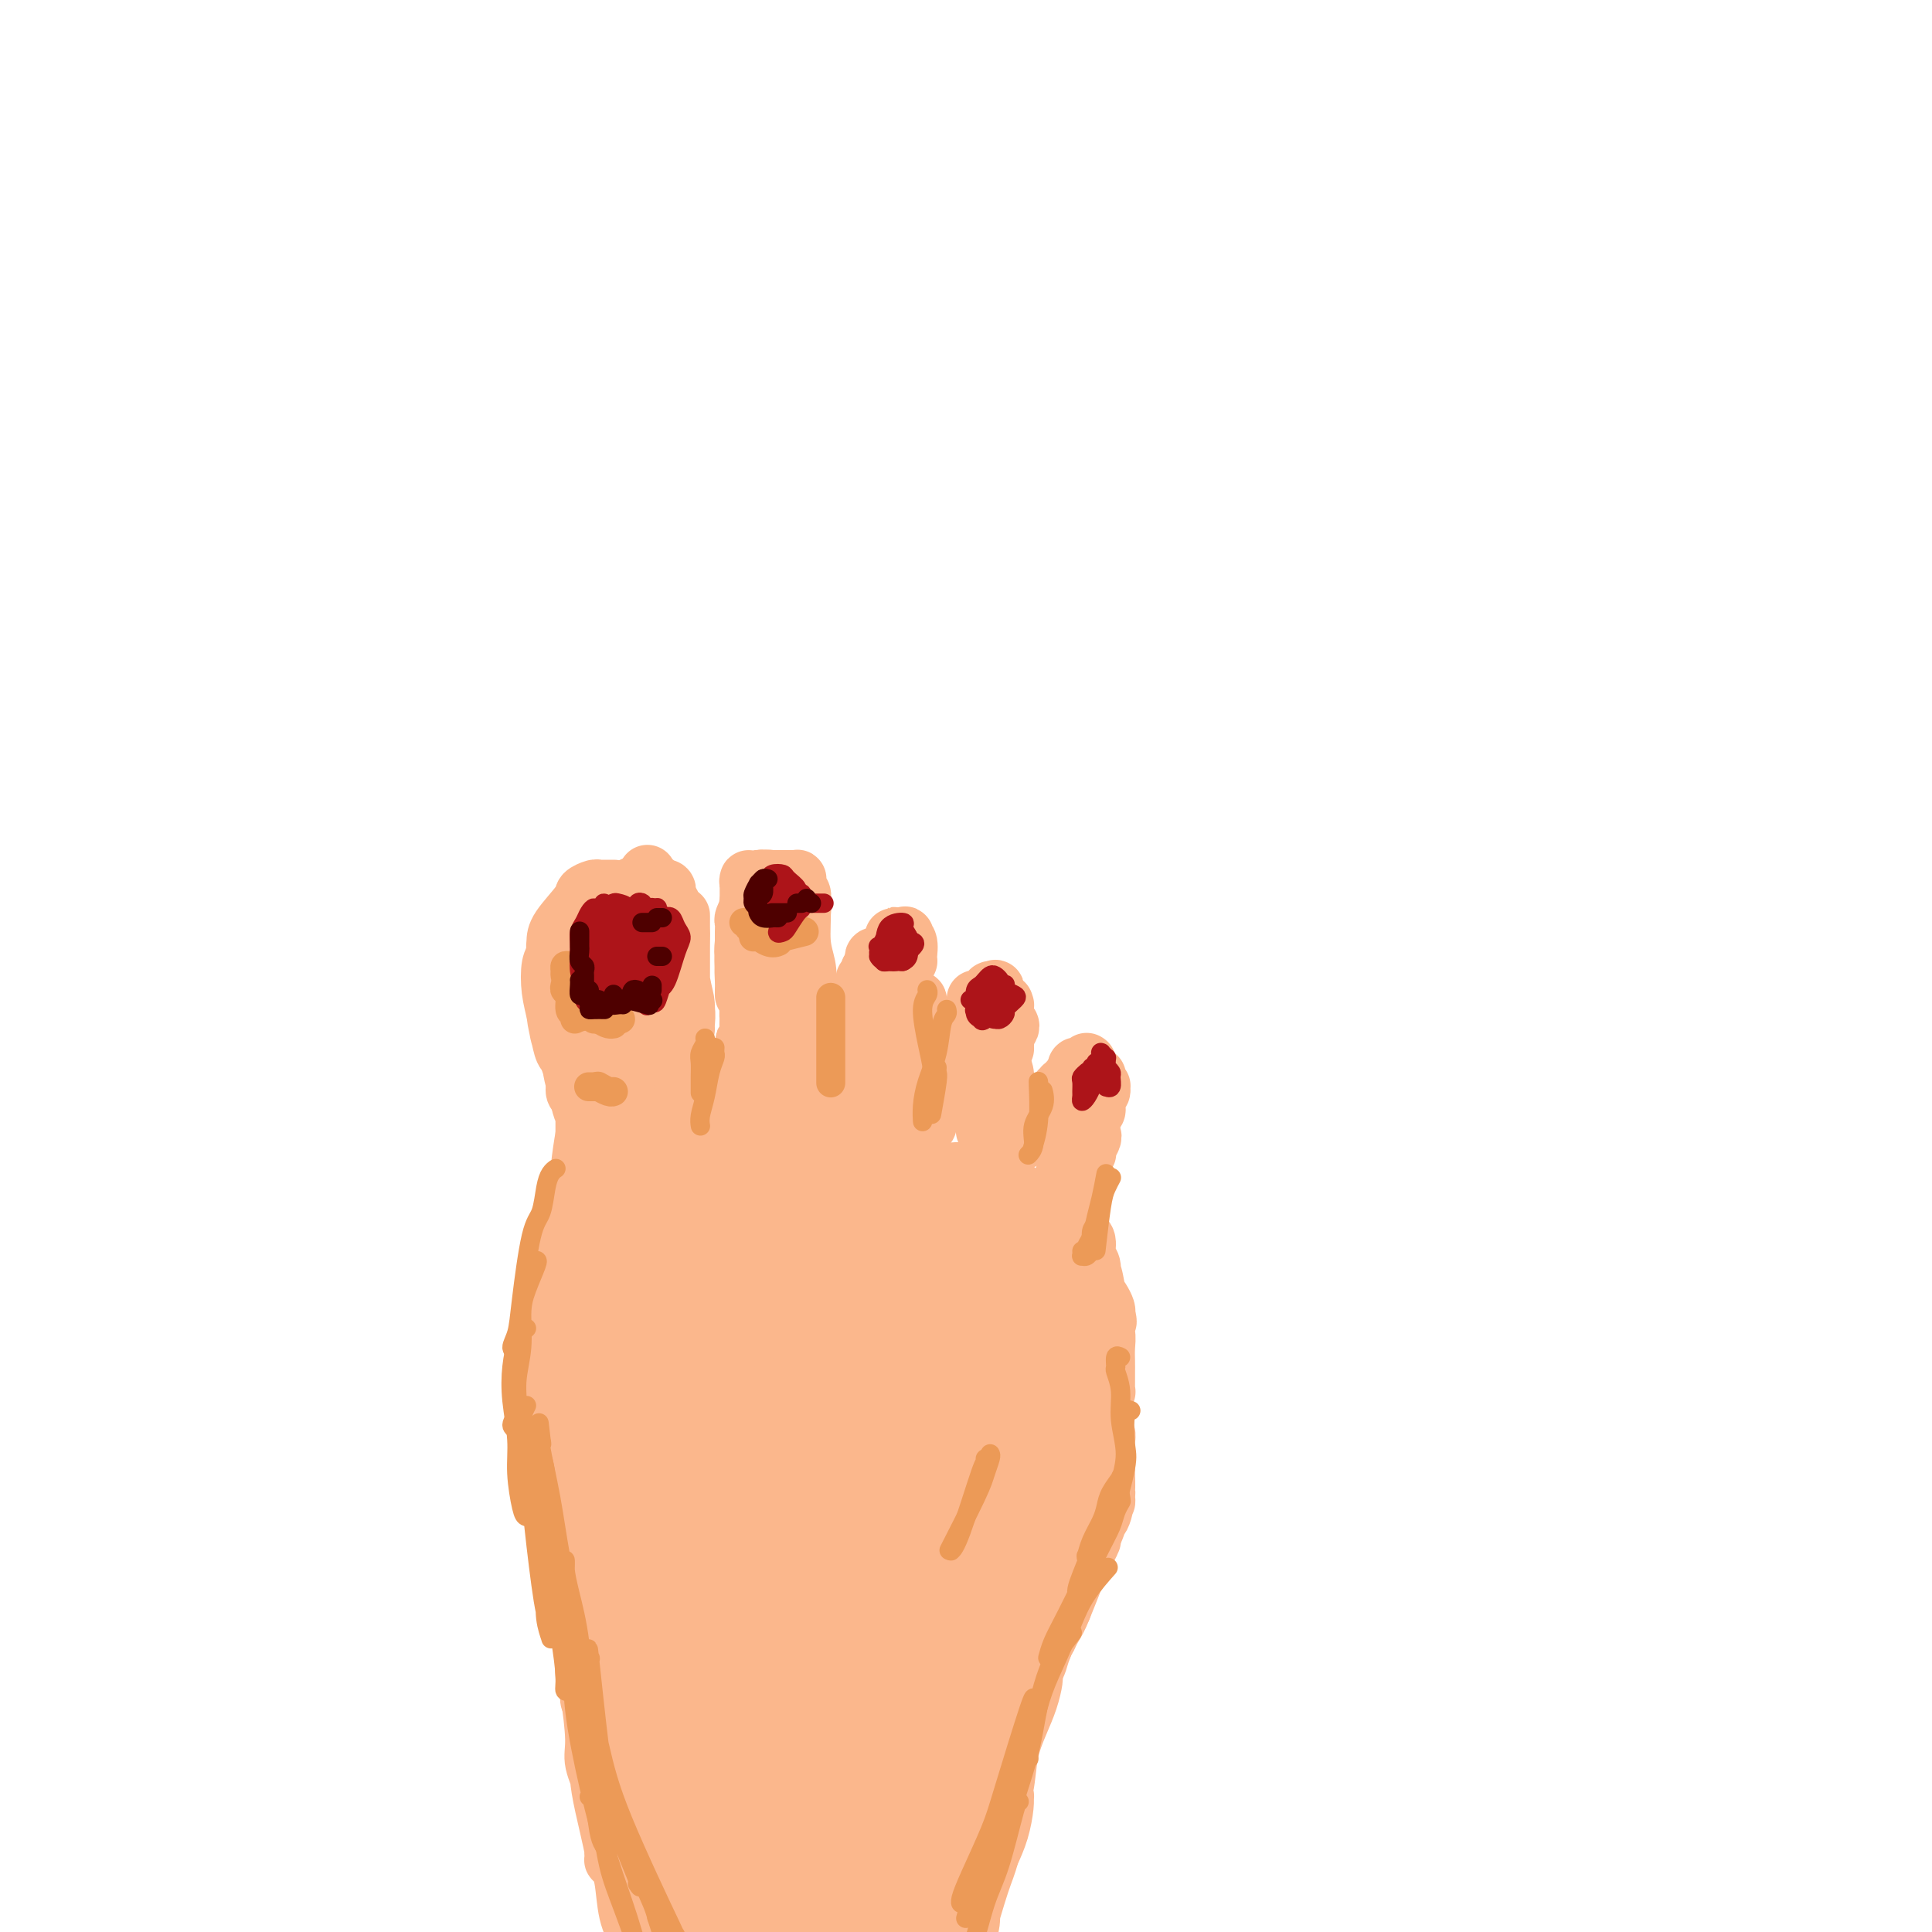 <svg viewBox='0 0 400 400' version='1.1' xmlns='http://www.w3.org/2000/svg' xmlns:xlink='http://www.w3.org/1999/xlink'><g fill='none' stroke='#FBB78C' stroke-width='12' stroke-linecap='round' stroke-linejoin='round'><path d='M127,184c-0.032,-0.000 -0.064,-0.000 0,0c0.064,0.000 0.224,0.000 0,0c-0.224,-0.000 -0.832,-0.001 -1,0c-0.168,0.001 0.105,0.003 0,0c-0.105,-0.003 -0.588,-0.012 -1,0c-0.412,0.012 -0.751,0.044 -1,0c-0.249,-0.044 -0.406,-0.163 -1,0c-0.594,0.163 -1.624,0.609 -2,1c-0.376,0.391 -0.098,0.727 -1,2c-0.902,1.273 -2.985,3.482 -4,5c-1.015,1.518 -0.963,2.344 -1,3c-0.037,0.656 -0.165,1.142 0,2c0.165,0.858 0.622,2.087 1,3c0.378,0.913 0.678,1.510 1,2c0.322,0.490 0.664,0.872 1,1c0.336,0.128 0.664,0.000 1,0c0.336,-0.000 0.681,0.127 1,0c0.319,-0.127 0.611,-0.508 1,-1c0.389,-0.492 0.873,-1.094 1,-2c0.127,-0.906 -0.105,-2.116 0,-3c0.105,-0.884 0.547,-1.443 1,-2c0.453,-0.557 0.919,-1.112 1,-2c0.081,-0.888 -0.221,-2.108 0,-3c0.221,-0.892 0.967,-1.456 1,-2c0.033,-0.544 -0.645,-1.070 -1,-2c-0.355,-0.930 -0.387,-2.266 -1,-2c-0.613,0.266 -1.806,2.133 -3,4'/><path d='M120,188c-1.025,0.764 -1.586,1.673 -2,3c-0.414,1.327 -0.679,3.073 -1,5c-0.321,1.927 -0.697,4.034 -1,6c-0.303,1.966 -0.535,3.789 0,5c0.535,1.211 1.835,1.809 3,2c1.165,0.191 2.196,-0.023 3,0c0.804,0.023 1.383,0.285 2,0c0.617,-0.285 1.273,-1.118 2,-2c0.727,-0.882 1.524,-1.815 2,-3c0.476,-1.185 0.631,-2.622 1,-4c0.369,-1.378 0.951,-2.697 1,-4c0.049,-1.303 -0.435,-2.590 -1,-4c-0.565,-1.410 -1.212,-2.945 -2,-4c-0.788,-1.055 -1.717,-1.631 -2,-2c-0.283,-0.369 0.081,-0.530 -1,0c-1.081,0.530 -3.608,1.752 -5,3c-1.392,1.248 -1.649,2.522 -2,4c-0.351,1.478 -0.796,3.160 -1,5c-0.204,1.840 -0.167,3.838 0,6c0.167,2.162 0.465,4.489 1,6c0.535,1.511 1.306,2.207 2,3c0.694,0.793 1.311,1.682 2,2c0.689,0.318 1.450,0.063 2,0c0.550,-0.063 0.891,0.064 2,-2c1.109,-2.064 2.988,-6.321 4,-9c1.012,-2.679 1.158,-3.780 1,-5c-0.158,-1.220 -0.619,-2.559 -1,-4c-0.381,-1.441 -0.680,-2.983 -1,-4c-0.320,-1.017 -0.660,-1.508 -1,-2'/><path d='M127,189c-0.443,-2.768 -0.549,-2.188 -1,-2c-0.451,0.188 -1.245,-0.015 -2,0c-0.755,0.015 -1.471,0.250 -3,2c-1.529,1.750 -3.871,5.017 -5,7c-1.129,1.983 -1.047,2.682 -1,4c0.047,1.318 0.057,3.256 0,5c-0.057,1.744 -0.180,3.294 0,5c0.180,1.706 0.664,3.569 1,5c0.336,1.431 0.523,2.432 1,3c0.477,0.568 1.242,0.704 2,1c0.758,0.296 1.508,0.754 2,1c0.492,0.246 0.727,0.281 1,0c0.273,-0.281 0.583,-0.877 1,-2c0.417,-1.123 0.942,-2.773 1,-5c0.058,-2.227 -0.352,-5.030 -1,-7c-0.648,-1.970 -1.536,-3.107 -2,-4c-0.464,-0.893 -0.505,-1.543 -1,-2c-0.495,-0.457 -1.442,-0.721 -2,-1c-0.558,-0.279 -0.725,-0.571 -1,-1c-0.275,-0.429 -0.659,-0.993 -1,-1c-0.341,-0.007 -0.639,0.545 -1,1c-0.361,0.455 -0.784,0.813 -1,2c-0.216,1.187 -0.226,3.203 0,5c0.226,1.797 0.687,3.374 1,5c0.313,1.626 0.479,3.300 1,5c0.521,1.700 1.397,3.425 2,5c0.603,1.575 0.931,3.001 1,4c0.069,0.999 -0.123,1.571 0,2c0.123,0.429 0.562,0.714 1,1'/><path d='M120,227c0.929,4.457 0.250,2.099 0,1c-0.250,-1.099 -0.071,-0.939 0,-1c0.071,-0.061 0.033,-0.342 0,-2c-0.033,-1.658 -0.060,-4.694 0,-7c0.060,-2.306 0.209,-3.882 0,-5c-0.209,-1.118 -0.774,-1.778 -1,-2c-0.226,-0.222 -0.111,-0.005 0,0c0.111,0.005 0.219,-0.202 0,0c-0.219,0.202 -0.763,0.815 -1,2c-0.237,1.185 -0.165,2.944 0,5c0.165,2.056 0.424,4.410 1,6c0.576,1.590 1.471,2.415 2,4c0.529,1.585 0.693,3.929 1,5c0.307,1.071 0.758,0.869 1,1c0.242,0.131 0.275,0.597 0,0c-0.275,-0.597 -0.858,-2.255 -1,-4c-0.142,-1.745 0.158,-3.577 0,-5c-0.158,-1.423 -0.774,-2.438 -1,-3c-0.226,-0.562 -0.062,-0.672 0,-1c0.062,-0.328 0.020,-0.874 0,-1c-0.020,-0.126 -0.020,0.168 0,1c0.020,0.832 0.058,2.202 0,4c-0.058,1.798 -0.212,4.023 0,6c0.212,1.977 0.789,3.705 1,5c0.211,1.295 0.057,2.156 0,3c-0.057,0.844 -0.016,1.670 0,2c0.016,0.330 0.008,0.165 0,0'/><path d='M122,241c0.314,4.205 0.098,0.718 0,-1c-0.098,-1.718 -0.079,-1.666 0,-3c0.079,-1.334 0.217,-4.054 0,-6c-0.217,-1.946 -0.790,-3.118 -1,-4c-0.210,-0.882 -0.056,-1.476 0,-2c0.056,-0.524 0.015,-0.980 0,-1c-0.015,-0.020 -0.004,0.396 0,0c0.004,-0.396 0.001,-1.602 0,0c-0.001,1.602 -0.000,6.013 0,9c0.000,2.987 -0.000,4.551 0,6c0.000,1.449 0.000,2.782 0,4c-0.000,1.218 -0.001,2.320 0,3c0.001,0.680 0.004,0.937 0,1c-0.004,0.063 -0.016,-0.069 0,0c0.016,0.069 0.060,0.337 0,0c-0.060,-0.337 -0.225,-1.281 0,-3c0.225,-1.719 0.841,-4.213 1,-6c0.159,-1.787 -0.138,-2.868 0,-4c0.138,-1.132 0.713,-2.316 1,-3c0.287,-0.684 0.288,-0.866 0,0c-0.288,0.866 -0.866,2.782 -1,5c-0.134,2.218 0.174,4.738 0,7c-0.174,2.262 -0.830,4.266 -1,6c-0.170,1.734 0.147,3.198 0,4c-0.147,0.802 -0.756,0.944 -1,1c-0.244,0.056 -0.122,0.028 0,0'/><path d='M120,254c-0.137,4.754 0.020,1.638 0,0c-0.020,-1.638 -0.215,-1.798 0,-3c0.215,-1.202 0.842,-3.445 1,-5c0.158,-1.555 -0.152,-2.421 0,-3c0.152,-0.579 0.767,-0.871 1,-1c0.233,-0.129 0.085,-0.094 0,0c-0.085,0.094 -0.108,0.246 0,1c0.108,0.754 0.345,2.111 0,4c-0.345,1.889 -1.274,4.310 -2,6c-0.726,1.690 -1.248,2.650 -2,4c-0.752,1.350 -1.732,3.092 -2,4c-0.268,0.908 0.178,0.982 0,1c-0.178,0.018 -0.979,-0.022 -1,0c-0.021,0.022 0.740,0.105 1,0c0.260,-0.105 0.021,-0.400 0,-1c-0.021,-0.600 0.176,-1.507 1,-3c0.824,-1.493 2.274,-3.574 3,-5c0.726,-1.426 0.728,-2.197 1,-3c0.272,-0.803 0.813,-1.640 1,-2c0.187,-0.360 0.019,-0.245 0,0c-0.019,0.245 0.111,0.620 0,1c-0.111,0.380 -0.465,0.767 -1,2c-0.535,1.233 -1.253,3.314 -2,5c-0.747,1.686 -1.524,2.977 -2,4c-0.476,1.023 -0.650,1.777 -1,3c-0.350,1.223 -0.877,2.915 -1,4c-0.123,1.085 0.159,1.561 0,2c-0.159,0.439 -0.760,0.840 -1,1c-0.240,0.160 -0.120,0.080 0,0'/><path d='M114,270c-0.931,3.961 0.241,0.362 1,-2c0.759,-2.362 1.104,-3.487 2,-5c0.896,-1.513 2.344,-3.414 3,-5c0.656,-1.586 0.519,-2.855 1,-4c0.481,-1.145 1.580,-2.164 2,-3c0.420,-0.836 0.163,-1.487 0,-2c-0.163,-0.513 -0.231,-0.888 0,-1c0.231,-0.112 0.760,0.040 1,0c0.240,-0.040 0.191,-0.273 0,0c-0.191,0.273 -0.523,1.051 -1,2c-0.477,0.949 -1.098,2.069 -2,4c-0.902,1.931 -2.084,4.674 -3,7c-0.916,2.326 -1.566,4.235 -2,6c-0.434,1.765 -0.653,3.386 -1,5c-0.347,1.614 -0.821,3.220 -1,4c-0.179,0.780 -0.063,0.735 0,1c0.063,0.265 0.072,0.842 0,1c-0.072,0.158 -0.227,-0.103 0,-1c0.227,-0.897 0.835,-2.431 2,-5c1.165,-2.569 2.886,-6.172 4,-9c1.114,-2.828 1.622,-4.880 2,-7c0.378,-2.120 0.627,-4.309 1,-6c0.373,-1.691 0.871,-2.884 1,-4c0.129,-1.116 -0.112,-2.153 0,-3c0.112,-0.847 0.577,-1.503 1,-3c0.423,-1.497 0.804,-3.834 1,-5c0.196,-1.166 0.207,-1.160 0,-1c-0.207,0.160 -0.630,0.474 -1,1c-0.370,0.526 -0.685,1.263 -1,2'/><path d='M124,237c-0.685,1.208 -1.399,3.229 -2,5c-0.601,1.771 -1.089,3.291 -2,6c-0.911,2.709 -2.244,6.607 -3,10c-0.756,3.393 -0.936,6.280 -1,8c-0.064,1.720 -0.014,2.271 0,3c0.014,0.729 -0.008,1.636 0,2c0.008,0.364 0.048,0.186 0,0c-0.048,-0.186 -0.182,-0.379 0,-1c0.182,-0.621 0.680,-1.670 1,-4c0.320,-2.330 0.463,-5.941 1,-9c0.537,-3.059 1.468,-5.565 2,-8c0.532,-2.435 0.665,-4.800 1,-7c0.335,-2.200 0.871,-4.234 1,-6c0.129,-1.766 -0.150,-3.262 0,-4c0.150,-0.738 0.731,-0.718 1,-1c0.269,-0.282 0.228,-0.867 0,-1c-0.228,-0.133 -0.642,0.188 -1,1c-0.358,0.812 -0.658,2.117 -1,4c-0.342,1.883 -0.725,4.344 -1,7c-0.275,2.656 -0.441,5.508 -1,8c-0.559,2.492 -1.509,4.625 -2,7c-0.491,2.375 -0.521,4.994 -1,7c-0.479,2.006 -1.406,3.400 -2,6c-0.594,2.600 -0.853,6.407 -1,8c-0.147,1.593 -0.180,0.974 0,1c0.180,0.026 0.574,0.698 1,0c0.426,-0.698 0.884,-2.765 1,-4c0.116,-1.235 -0.110,-1.639 0,-3c0.110,-1.361 0.555,-3.681 1,-6'/><path d='M116,266c0.695,-2.872 0.933,-4.051 1,-5c0.067,-0.949 -0.037,-1.668 0,-2c0.037,-0.332 0.216,-0.276 0,0c-0.216,0.276 -0.829,0.772 -1,1c-0.171,0.228 0.098,0.189 0,1c-0.098,0.811 -0.562,2.471 -1,4c-0.438,1.529 -0.850,2.928 -1,5c-0.150,2.072 -0.036,4.817 0,7c0.036,2.183 -0.004,3.804 0,5c0.004,1.196 0.054,1.967 0,3c-0.054,1.033 -0.211,2.328 0,3c0.211,0.672 0.788,0.723 1,1c0.212,0.277 0.057,0.782 0,1c-0.057,0.218 -0.015,0.150 0,0c0.015,-0.150 0.005,-0.381 0,-1c-0.005,-0.619 -0.005,-1.628 0,-3c0.005,-1.372 0.015,-3.109 0,-4c-0.015,-0.891 -0.057,-0.936 0,-1c0.057,-0.064 0.211,-0.148 0,0c-0.211,0.148 -0.788,0.529 -1,1c-0.212,0.471 -0.061,1.033 0,2c0.061,0.967 0.030,2.339 0,4c-0.030,1.661 -0.060,3.611 0,5c0.060,1.389 0.211,2.216 0,4c-0.211,1.784 -0.785,4.525 -1,6c-0.215,1.475 -0.071,1.685 0,2c0.071,0.315 0.071,0.734 0,1c-0.071,0.266 -0.211,0.379 0,0c0.211,-0.379 0.775,-1.251 1,-2c0.225,-0.749 0.113,-1.374 0,-2'/><path d='M114,302c0.094,-1.084 -0.171,-1.794 0,-3c0.171,-1.206 0.778,-2.908 1,-4c0.222,-1.092 0.060,-1.575 0,-2c-0.060,-0.425 -0.017,-0.791 0,-1c0.017,-0.209 0.008,-0.262 0,0c-0.008,0.262 -0.016,0.840 0,2c0.016,1.160 0.057,2.902 0,6c-0.057,3.098 -0.211,7.551 0,10c0.211,2.449 0.788,2.896 1,4c0.212,1.104 0.061,2.867 0,4c-0.061,1.133 -0.030,1.636 0,2c0.030,0.364 0.061,0.588 0,1c-0.061,0.412 -0.213,1.010 0,1c0.213,-0.010 0.790,-0.628 1,-1c0.210,-0.372 0.054,-0.497 0,-1c-0.054,-0.503 -0.004,-1.385 0,-2c0.004,-0.615 -0.037,-0.963 0,-2c0.037,-1.037 0.154,-2.762 0,-4c-0.154,-1.238 -0.578,-1.988 -1,-3c-0.422,-1.012 -0.842,-2.284 -1,-3c-0.158,-0.716 -0.054,-0.875 0,-1c0.054,-0.125 0.057,-0.217 0,0c-0.057,0.217 -0.174,0.742 0,2c0.174,1.258 0.638,3.249 1,5c0.362,1.751 0.623,3.263 1,5c0.377,1.737 0.871,3.698 1,5c0.129,1.302 -0.106,1.943 0,3c0.106,1.057 0.553,2.528 1,4'/><path d='M119,329c0.846,6.301 0.960,3.554 1,3c0.040,-0.554 0.007,1.087 0,2c-0.007,0.913 0.013,1.099 0,1c-0.013,-0.099 -0.060,-0.484 0,-1c0.060,-0.516 0.226,-1.164 0,-2c-0.226,-0.836 -0.845,-1.861 -1,-3c-0.155,-1.139 0.154,-2.392 0,-4c-0.154,-1.608 -0.770,-3.572 -1,-5c-0.230,-1.428 -0.073,-2.319 0,-3c0.073,-0.681 0.061,-1.152 0,0c-0.061,1.152 -0.171,3.928 0,6c0.171,2.072 0.624,3.438 1,5c0.376,1.562 0.674,3.318 1,5c0.326,1.682 0.679,3.291 1,5c0.321,1.709 0.609,3.519 1,5c0.391,1.481 0.885,2.632 1,4c0.115,1.368 -0.150,2.952 0,4c0.150,1.048 0.716,1.561 1,2c0.284,0.439 0.287,0.806 0,1c-0.287,0.194 -0.865,0.217 -1,0c-0.135,-0.217 0.174,-0.672 0,-1c-0.174,-0.328 -0.831,-0.527 -1,-1c-0.169,-0.473 0.151,-1.219 0,-2c-0.151,-0.781 -0.772,-1.596 -1,-3c-0.228,-1.404 -0.061,-3.397 0,-5c0.061,-1.603 0.016,-2.816 0,-4c-0.016,-1.184 -0.005,-2.338 0,-3c0.005,-0.662 0.002,-0.831 0,-1'/><path d='M121,334c-0.453,-2.340 -0.085,1.810 0,5c0.085,3.190 -0.114,5.418 0,7c0.114,1.582 0.541,2.516 1,5c0.459,2.484 0.950,6.517 1,9c0.050,2.483 -0.340,3.414 0,5c0.340,1.586 1.412,3.825 2,6c0.588,2.175 0.694,4.285 1,6c0.306,1.715 0.814,3.034 1,4c0.186,0.966 0.052,1.580 0,2c-0.052,0.420 -0.020,0.648 0,1c0.020,0.352 0.030,0.828 0,1c-0.030,0.172 -0.099,0.039 0,0c0.099,-0.039 0.366,0.014 0,-2c-0.366,-2.014 -1.366,-6.096 -2,-9c-0.634,-2.904 -0.901,-4.630 -1,-6c-0.099,-1.370 -0.029,-2.382 0,-3c0.029,-0.618 0.017,-0.840 0,-1c-0.017,-0.160 -0.040,-0.258 0,0c0.040,0.258 0.142,0.872 0,1c-0.142,0.128 -0.529,-0.230 0,3c0.529,3.230 1.974,10.049 3,14c1.026,3.951 1.633,5.033 2,7c0.367,1.967 0.493,4.817 1,7c0.507,2.183 1.394,3.699 2,5c0.606,1.301 0.933,2.389 1,3c0.067,0.611 -0.124,0.746 0,1c0.124,0.254 0.562,0.627 1,1'/><path d='M134,406c1.702,6.388 0.456,1.856 0,0c-0.456,-1.856 -0.123,-1.038 0,-1c0.123,0.038 0.035,-0.703 0,-1c-0.035,-0.297 -0.018,-0.148 0,0'/><path d='M127,186c-0.211,0.091 -0.421,0.182 0,0c0.421,-0.182 1.475,-0.637 2,-1c0.525,-0.363 0.523,-0.633 1,-1c0.477,-0.367 1.434,-0.830 2,-1c0.566,-0.170 0.743,-0.047 1,0c0.257,0.047 0.595,0.016 1,0c0.405,-0.016 0.878,-0.018 1,0c0.122,0.018 -0.107,0.056 0,0c0.107,-0.056 0.551,-0.207 1,0c0.449,0.207 0.905,0.772 1,1c0.095,0.228 -0.170,0.118 0,0c0.170,-0.118 0.777,-0.242 1,0c0.223,0.242 0.063,0.852 0,1c-0.063,0.148 -0.030,-0.167 0,0c0.030,0.167 0.057,0.814 0,1c-0.057,0.186 -0.196,-0.090 0,0c0.196,0.090 0.728,0.545 1,1c0.272,0.455 0.283,0.908 0,1c-0.283,0.092 -0.860,-0.179 -1,0c-0.140,0.179 0.159,0.808 0,1c-0.159,0.192 -0.775,-0.052 -1,0c-0.225,0.052 -0.061,0.398 0,0c0.061,-0.398 0.017,-1.542 0,-2c-0.017,-0.458 -0.009,-0.229 0,0'/><path d='M134,181c0.033,-0.073 0.065,-0.146 0,0c-0.065,0.146 -0.228,0.513 0,1c0.228,0.487 0.846,1.096 1,2c0.154,0.904 -0.156,2.105 0,3c0.156,0.895 0.778,1.486 1,3c0.222,1.514 0.046,3.952 0,6c-0.046,2.048 0.040,3.706 0,5c-0.040,1.294 -0.207,2.225 0,3c0.207,0.775 0.788,1.394 1,2c0.212,0.606 0.057,1.200 0,1c-0.057,-0.200 -0.015,-1.194 0,-2c0.015,-0.806 0.004,-1.423 0,-4c-0.004,-2.577 -0.002,-7.115 0,-9c0.002,-1.885 0.004,-1.116 0,-1c-0.004,0.116 -0.015,-0.420 0,0c0.015,0.420 0.057,1.798 0,3c-0.057,1.202 -0.211,2.230 0,4c0.211,1.770 0.789,4.282 1,6c0.211,1.718 0.057,2.642 0,4c-0.057,1.358 -0.015,3.152 0,4c0.015,0.848 0.004,0.752 0,1c-0.004,0.248 -0.001,0.840 0,1c0.001,0.160 0.000,-0.112 0,-1c-0.000,-0.888 -0.000,-2.393 0,-5c0.000,-2.607 0.000,-6.316 0,-9c-0.000,-2.684 -0.000,-4.342 0,-6'/><path d='M138,193c-0.005,-3.334 -0.017,-2.169 0,-2c0.017,0.169 0.064,-0.660 0,-1c-0.064,-0.340 -0.238,-0.193 0,0c0.238,0.193 0.887,0.430 1,0c0.113,-0.430 -0.309,-1.527 0,1c0.309,2.527 1.351,8.677 2,12c0.649,3.323 0.906,3.817 1,5c0.094,1.183 0.026,3.054 0,4c-0.026,0.946 -0.011,0.968 0,1c0.011,0.032 0.017,0.073 0,0c-0.017,-0.073 -0.057,-0.260 0,-1c0.057,-0.740 0.211,-2.033 0,-3c-0.211,-0.967 -0.789,-1.607 -1,-4c-0.211,-2.393 -0.057,-6.538 0,-9c0.057,-2.462 0.015,-3.241 0,-4c-0.015,-0.759 -0.004,-1.500 0,-2c0.004,-0.500 0.000,-0.761 0,0c-0.000,0.761 0.004,2.542 0,5c-0.004,2.458 -0.015,5.593 0,8c0.015,2.407 0.056,4.086 0,6c-0.056,1.914 -0.211,4.063 0,6c0.211,1.937 0.786,3.663 1,5c0.214,1.337 0.068,2.286 0,3c-0.068,0.714 -0.057,1.192 0,1c0.057,-0.192 0.159,-1.055 0,-3c-0.159,-1.945 -0.580,-4.973 -1,-8'/><path d='M141,213c-0.320,-2.863 -0.621,-5.019 -1,-7c-0.379,-1.981 -0.837,-3.785 -1,-5c-0.163,-1.215 -0.029,-1.841 0,-2c0.029,-0.159 -0.045,0.149 0,0c0.045,-0.149 0.210,-0.756 0,-1c-0.210,-0.244 -0.795,-0.125 -1,0c-0.205,0.125 -0.029,0.257 0,2c0.029,1.743 -0.087,5.098 0,8c0.087,2.902 0.379,5.351 1,9c0.621,3.649 1.571,8.497 2,11c0.429,2.503 0.335,2.661 0,3c-0.335,0.339 -0.912,0.859 -1,1c-0.088,0.141 0.312,-0.096 0,-2c-0.312,-1.904 -1.338,-5.476 -2,-9c-0.662,-3.524 -0.961,-6.999 -1,-9c-0.039,-2.001 0.182,-2.529 0,-3c-0.182,-0.471 -0.768,-0.885 -1,-1c-0.232,-0.115 -0.111,0.070 0,0c0.111,-0.070 0.211,-0.395 0,0c-0.211,0.395 -0.732,1.510 -1,4c-0.268,2.490 -0.282,6.355 0,10c0.282,3.645 0.860,7.069 1,10c0.140,2.931 -0.158,5.368 0,7c0.158,1.632 0.771,2.460 1,3c0.229,0.540 0.072,0.794 0,1c-0.072,0.206 -0.061,0.364 0,0c0.061,-0.364 0.170,-1.252 0,-4c-0.170,-2.748 -0.620,-7.357 -1,-11c-0.380,-3.643 -0.690,-6.322 -1,-9'/><path d='M135,219c-0.251,-4.563 0.120,-4.471 0,-5c-0.120,-0.529 -0.732,-1.680 -1,-2c-0.268,-0.320 -0.193,0.189 0,0c0.193,-0.189 0.504,-1.076 0,1c-0.504,2.076 -1.823,7.117 -2,11c-0.177,3.883 0.789,6.610 1,9c0.211,2.390 -0.333,4.445 0,6c0.333,1.555 1.542,2.610 2,3c0.458,0.390 0.165,0.116 0,0c-0.165,-0.116 -0.202,-0.075 0,0c0.202,0.075 0.642,0.184 1,-4c0.358,-4.184 0.634,-12.662 1,-16c0.366,-3.338 0.822,-1.537 1,-1c0.178,0.537 0.077,-0.192 0,0c-0.077,0.192 -0.130,1.304 0,2c0.130,0.696 0.444,0.974 0,3c-0.444,2.026 -1.646,5.798 -2,9c-0.354,3.202 0.139,5.834 0,8c-0.139,2.166 -0.910,3.866 -1,5c-0.090,1.134 0.501,1.700 1,2c0.499,0.300 0.907,0.333 1,0c0.093,-0.333 -0.129,-1.032 0,-2c0.129,-0.968 0.609,-2.207 1,-4c0.391,-1.793 0.693,-4.141 1,-6c0.307,-1.859 0.618,-3.227 1,-5c0.382,-1.773 0.834,-3.949 1,-5c0.166,-1.051 0.045,-0.975 0,-1c-0.045,-0.025 -0.013,-0.150 0,0c0.013,0.150 0.006,0.575 0,1'/><path d='M141,228c0.667,-3.667 0.333,-1.833 0,0'/><path d='M143,229c0.008,0.024 0.017,0.048 0,0c-0.017,-0.048 -0.058,-0.168 0,0c0.058,0.168 0.216,0.623 0,1c-0.216,0.377 -0.805,0.675 -1,1c-0.195,0.325 0.004,0.675 0,1c-0.004,0.325 -0.211,0.623 0,1c0.211,0.377 0.841,0.833 1,1c0.159,0.167 -0.154,0.045 0,0c0.154,-0.045 0.773,-0.012 1,0c0.227,0.012 0.061,0.002 0,0c-0.061,-0.002 -0.017,0.003 0,0c0.017,-0.003 0.008,-0.015 0,0c-0.008,0.015 -0.016,0.056 0,0c0.016,-0.056 0.057,-0.211 0,0c-0.057,0.211 -0.211,0.786 0,1c0.211,0.214 0.789,0.067 1,0c0.211,-0.067 0.057,-0.055 0,0c-0.057,0.055 -0.015,0.153 0,0c0.015,-0.153 0.004,-0.559 0,-1c-0.004,-0.441 -0.000,-0.918 0,-1c0.000,-0.082 -0.003,0.232 0,0c0.003,-0.232 0.011,-1.011 0,-1c-0.011,0.011 -0.041,0.811 0,1c0.041,0.189 0.155,-0.232 0,0c-0.155,0.232 -0.577,1.116 -1,2'/><path d='M144,235c0.154,1.171 0.040,1.099 0,1c-0.040,-0.099 -0.007,-0.224 0,0c0.007,0.224 -0.012,0.796 0,1c0.012,0.204 0.056,0.041 0,0c-0.056,-0.041 -0.212,0.041 0,0c0.212,-0.041 0.793,-0.206 1,0c0.207,0.206 0.042,0.783 0,1c-0.042,0.217 0.040,0.073 0,0c-0.040,-0.073 -0.203,-0.076 0,0c0.203,0.076 0.773,0.230 1,0c0.227,-0.230 0.112,-0.846 0,-1c-0.112,-0.154 -0.222,0.152 0,0c0.222,-0.152 0.776,-0.763 1,-1c0.224,-0.237 0.116,-0.101 0,0c-0.116,0.101 -0.242,0.167 0,0c0.242,-0.167 0.852,-0.569 1,-1c0.148,-0.431 -0.167,-0.893 0,-1c0.167,-0.107 0.814,0.139 1,0c0.186,-0.139 -0.090,-0.663 0,-1c0.090,-0.337 0.546,-0.487 1,-1c0.454,-0.513 0.906,-1.390 1,-2c0.094,-0.610 -0.171,-0.952 0,-1c0.171,-0.048 0.778,0.197 1,0c0.222,-0.197 0.060,-0.837 0,-1c-0.060,-0.163 -0.016,0.153 0,0c0.016,-0.153 0.004,-0.773 0,-1c-0.004,-0.227 -0.001,-0.061 0,0c0.001,0.061 0.000,0.017 0,0c-0.000,-0.017 -0.000,-0.009 0,0'/><path d='M152,227c1.311,-2.269 1.087,-2.443 1,-3c-0.087,-0.557 -0.037,-1.498 0,-2c0.037,-0.502 0.063,-0.567 0,-1c-0.063,-0.433 -0.213,-1.235 0,-2c0.213,-0.765 0.789,-1.491 1,-2c0.211,-0.509 0.058,-0.799 0,-1c-0.058,-0.201 -0.019,-0.313 0,0c0.019,0.313 0.019,1.050 0,2c-0.019,0.950 -0.058,2.113 0,3c0.058,0.887 0.215,1.498 0,2c-0.215,0.502 -0.800,0.894 -1,1c-0.200,0.106 -0.016,-0.076 0,0c0.016,0.076 -0.135,0.410 0,0c0.135,-0.410 0.558,-1.563 1,-3c0.442,-1.437 0.903,-3.160 1,-5c0.097,-1.840 -0.170,-3.799 0,-5c0.170,-1.201 0.779,-1.643 1,-2c0.221,-0.357 0.056,-0.629 0,-1c-0.056,-0.371 -0.001,-0.843 0,-1c0.001,-0.157 -0.051,-0.001 0,1c0.051,1.001 0.206,2.846 0,5c-0.206,2.154 -0.773,4.615 -1,6c-0.227,1.385 -0.113,1.692 0,2'/><path d='M155,221c-0.139,2.283 0.015,1.491 0,1c-0.015,-0.491 -0.197,-0.680 0,-1c0.197,-0.320 0.775,-0.772 1,-2c0.225,-1.228 0.099,-3.232 0,-5c-0.099,-1.768 -0.170,-3.301 0,-5c0.170,-1.699 0.582,-3.565 1,-5c0.418,-1.435 0.844,-2.438 1,-3c0.156,-0.562 0.043,-0.682 0,-1c-0.043,-0.318 -0.014,-0.835 0,-1c0.014,-0.165 0.014,0.022 0,0c-0.014,-0.022 -0.042,-0.252 0,0c0.042,0.252 0.155,0.987 0,2c-0.155,1.013 -0.577,2.306 -1,4c-0.423,1.694 -0.846,3.790 -1,5c-0.154,1.210 -0.037,1.534 0,2c0.037,0.466 -0.004,1.075 0,1c0.004,-0.075 0.054,-0.832 0,-2c-0.054,-1.168 -0.211,-2.745 0,-5c0.211,-2.255 0.789,-5.187 1,-7c0.211,-1.813 0.054,-2.505 0,-3c-0.054,-0.495 -0.004,-0.792 0,-1c0.004,-0.208 -0.037,-0.326 0,0c0.037,0.326 0.154,1.095 0,3c-0.154,1.905 -0.577,4.947 -1,7c-0.423,2.053 -0.845,3.117 -1,4c-0.155,0.883 -0.042,1.584 0,2c0.042,0.416 0.012,0.547 0,0c-0.012,-0.547 -0.006,-1.774 0,-3'/><path d='M155,208c-0.355,0.861 -0.243,-2.986 0,-6c0.243,-3.014 0.616,-5.193 1,-7c0.384,-1.807 0.780,-3.241 1,-4c0.220,-0.759 0.265,-0.843 0,-1c-0.265,-0.157 -0.842,-0.386 -1,0c-0.158,0.386 0.101,1.388 0,2c-0.101,0.612 -0.563,0.833 -1,2c-0.437,1.167 -0.849,3.280 -1,5c-0.151,1.720 -0.041,3.047 0,4c0.041,0.953 0.011,1.532 0,2c-0.011,0.468 -0.004,0.826 0,1c0.004,0.174 0.005,0.163 0,0c-0.005,-0.163 -0.015,-0.478 0,-1c0.015,-0.522 0.057,-1.250 0,-3c-0.057,-1.750 -0.211,-4.523 0,-6c0.211,-1.477 0.789,-1.658 1,-2c0.211,-0.342 0.057,-0.844 0,-1c-0.057,-0.156 -0.015,0.035 0,0c0.015,-0.035 0.004,-0.298 0,0c-0.004,0.298 -0.001,1.155 0,2c0.001,0.845 0.000,1.677 0,3c-0.000,1.323 -0.000,3.136 0,4c0.000,0.864 0.000,0.779 0,1c-0.000,0.221 -0.000,0.748 0,1c0.000,0.252 0.000,0.231 0,0c-0.000,-0.231 -0.000,-0.670 0,-1c0.000,-0.330 0.000,-0.550 0,-2c-0.000,-1.450 -0.000,-4.128 0,-6c0.000,-1.872 0.000,-2.936 0,-4'/><path d='M155,191c-0.000,-2.791 -0.000,-1.269 0,-1c0.000,0.269 0.001,-0.714 0,-1c-0.001,-0.286 -0.004,0.126 0,0c0.004,-0.126 0.015,-0.789 0,-1c-0.015,-0.211 -0.057,0.031 0,0c0.057,-0.031 0.211,-0.336 0,1c-0.211,1.336 -0.789,4.314 -1,6c-0.211,1.686 -0.056,2.081 0,2c0.056,-0.081 0.014,-0.636 0,-1c-0.014,-0.364 0.000,-0.536 0,-1c-0.000,-0.464 -0.014,-1.219 0,-2c0.014,-0.781 0.056,-1.586 0,-2c-0.056,-0.414 -0.211,-0.437 0,-1c0.211,-0.563 0.789,-1.668 1,-2c0.211,-0.332 0.055,0.108 0,0c-0.055,-0.108 -0.011,-0.765 0,-1c0.011,-0.235 -0.012,-0.048 0,0c0.012,0.048 0.060,-0.044 0,0c-0.060,0.044 -0.226,0.222 0,0c0.226,-0.222 0.846,-0.844 1,-1c0.154,-0.156 -0.156,0.155 0,0c0.156,-0.155 0.778,-0.777 1,-1c0.222,-0.223 0.046,-0.046 0,0c-0.046,0.046 0.040,-0.040 0,0c-0.040,0.040 -0.207,0.207 0,0c0.207,-0.207 0.787,-0.787 1,-1c0.213,-0.213 0.057,-0.057 0,0c-0.057,0.057 -0.016,0.016 0,0c0.016,-0.016 0.008,-0.008 0,0'/><path d='M158,184c0.845,-1.929 0.958,-1.253 1,-1c0.042,0.253 0.012,0.082 0,0c-0.012,-0.082 -0.007,-0.074 0,0c0.007,0.074 0.016,0.216 0,0c-0.016,-0.216 -0.056,-0.790 0,-1c0.056,-0.210 0.207,-0.057 0,0c-0.207,0.057 -0.772,0.018 -1,0c-0.228,-0.018 -0.117,-0.015 0,0c0.117,0.015 0.241,0.041 0,0c-0.241,-0.041 -0.848,-0.148 -1,0c-0.152,0.148 0.152,0.550 0,1c-0.152,0.450 -0.759,0.947 -1,1c-0.241,0.053 -0.117,-0.340 0,0c0.117,0.340 0.228,1.411 0,2c-0.228,0.589 -0.793,0.697 -1,1c-0.207,0.303 -0.055,0.803 0,1c0.055,0.197 0.015,0.092 0,0c-0.015,-0.092 -0.004,-0.171 0,0c0.004,0.171 0.001,0.591 0,0c-0.001,-0.591 -0.001,-2.193 0,-3c0.001,-0.807 0.004,-0.819 0,-1c-0.004,-0.181 -0.015,-0.532 0,-1c0.015,-0.468 0.057,-1.054 0,-1c-0.057,0.054 -0.211,0.746 0,1c0.211,0.254 0.788,0.068 1,0c0.212,-0.068 0.061,-0.020 0,0c-0.061,0.020 -0.030,0.010 0,0'/><path d='M156,183c-0.045,-0.460 -0.156,-0.109 0,0c0.156,0.109 0.581,-0.023 1,0c0.419,0.023 0.833,0.202 1,0c0.167,-0.202 0.087,-0.786 0,-1c-0.087,-0.214 -0.179,-0.057 0,0c0.179,0.057 0.630,0.015 1,0c0.370,-0.015 0.658,-0.004 1,0c0.342,0.004 0.736,0.001 1,0c0.264,-0.001 0.396,-0.001 1,0c0.604,0.001 1.679,0.003 2,0c0.321,-0.003 -0.111,-0.012 0,0c0.111,0.012 0.766,0.044 1,0c0.234,-0.044 0.049,-0.163 0,0c-0.049,0.163 0.040,0.608 0,1c-0.040,0.392 -0.207,0.731 0,1c0.207,0.269 0.788,0.468 1,1c0.212,0.532 0.057,1.398 0,2c-0.057,0.602 -0.014,0.939 0,1c0.014,0.061 0.000,-0.155 0,0c-0.000,0.155 0.014,0.680 0,1c-0.014,0.320 -0.056,0.436 0,0c0.056,-0.436 0.211,-1.424 0,-2c-0.211,-0.576 -0.789,-0.741 -1,-1c-0.211,-0.259 -0.054,-0.611 0,-1c0.054,-0.389 0.004,-0.816 0,-1c-0.004,-0.184 0.037,-0.127 0,0c-0.037,0.127 -0.154,0.322 0,1c0.154,0.678 0.577,1.839 1,3'/><path d='M166,188c0.098,2.261 -0.156,4.914 0,7c0.156,2.086 0.721,3.606 1,5c0.279,1.394 0.271,2.661 0,4c-0.271,1.339 -0.805,2.750 -1,4c-0.195,1.250 -0.052,2.339 0,3c0.052,0.661 0.014,0.896 0,1c-0.014,0.104 -0.003,0.079 0,0c0.003,-0.079 -0.003,-0.211 0,-1c0.003,-0.789 0.015,-2.233 0,-4c-0.015,-1.767 -0.057,-3.856 0,-6c0.057,-2.144 0.212,-4.343 0,-6c-0.212,-1.657 -0.790,-2.773 -1,-3c-0.210,-0.227 -0.053,0.435 0,1c0.053,0.565 -0.000,1.033 0,3c0.000,1.967 0.053,5.435 0,8c-0.053,2.565 -0.211,4.229 0,6c0.211,1.771 0.789,3.650 1,5c0.211,1.350 0.053,2.173 0,3c-0.053,0.827 -0.000,1.660 0,2c0.000,0.340 -0.051,0.188 0,0c0.051,-0.188 0.206,-0.413 0,-2c-0.206,-1.587 -0.773,-4.537 -1,-7c-0.227,-2.463 -0.113,-4.439 0,-6c0.113,-1.561 0.226,-2.707 0,-3c-0.226,-0.293 -0.792,0.267 -1,0c-0.208,-0.267 -0.060,-1.362 0,0c0.060,1.362 0.030,5.181 0,9'/><path d='M164,211c-0.220,2.929 -0.269,5.752 0,8c0.269,2.248 0.857,3.921 1,5c0.143,1.079 -0.158,1.563 0,2c0.158,0.437 0.774,0.828 1,1c0.226,0.172 0.060,0.127 0,0c-0.060,-0.127 -0.016,-0.335 0,-2c0.016,-1.665 0.004,-4.785 0,-8c-0.004,-3.215 -0.001,-6.524 0,-9c0.001,-2.476 -0.001,-4.120 0,-5c0.001,-0.880 0.004,-0.997 0,-1c-0.004,-0.003 -0.015,0.106 0,0c0.015,-0.106 0.057,-0.428 0,-1c-0.057,-0.572 -0.211,-1.393 0,2c0.211,3.393 0.788,11.000 1,15c0.212,4.000 0.061,4.392 0,5c-0.061,0.608 -0.030,1.432 0,2c0.030,0.568 0.061,0.878 0,1c-0.061,0.122 -0.212,0.054 0,0c0.212,-0.054 0.789,-0.096 1,0c0.211,0.096 0.057,0.328 0,0c-0.057,-0.328 -0.015,-1.216 0,-2c0.015,-0.784 0.004,-1.465 0,-2c-0.004,-0.535 -0.001,-0.925 0,-1c0.001,-0.075 0.000,0.164 0,0c-0.000,-0.164 -0.000,-0.732 0,-1c0.000,-0.268 0.000,-0.237 0,0c-0.000,0.237 -0.000,0.679 0,1c0.000,0.321 0.000,0.520 0,1c-0.000,0.480 -0.000,1.240 0,2'/><path d='M168,224c0.305,3.189 0.068,0.661 0,0c-0.068,-0.661 0.034,0.544 0,1c-0.034,0.456 -0.205,0.162 0,0c0.205,-0.162 0.787,-0.191 1,0c0.213,0.191 0.056,0.601 0,1c-0.056,0.399 -0.011,0.785 0,1c0.011,0.215 -0.012,0.257 0,0c0.012,-0.257 0.060,-0.815 0,-1c-0.060,-0.185 -0.226,0.002 0,0c0.226,-0.002 0.845,-0.193 1,0c0.155,0.193 -0.154,0.769 0,1c0.154,0.231 0.772,0.118 1,0c0.228,-0.118 0.065,-0.242 0,0c-0.065,0.242 -0.032,0.849 0,1c0.032,0.151 0.061,-0.156 0,0c-0.061,0.156 -0.214,0.774 0,1c0.214,0.226 0.793,0.060 1,0c0.207,-0.060 0.041,-0.015 0,0c-0.041,0.015 0.042,0.000 0,0c-0.042,-0.000 -0.208,0.015 0,0c0.208,-0.015 0.791,-0.058 1,0c0.209,0.058 0.046,0.219 0,0c-0.046,-0.219 0.025,-0.817 0,-1c-0.025,-0.183 -0.148,0.051 0,0c0.148,-0.051 0.565,-0.385 1,-1c0.435,-0.615 0.886,-1.512 1,-2c0.114,-0.488 -0.110,-0.568 0,-1c0.110,-0.432 0.555,-1.216 1,-2'/><path d='M176,222c1.016,-1.448 1.057,-1.569 1,-2c-0.057,-0.431 -0.212,-1.173 0,-2c0.212,-0.827 0.790,-1.740 1,-2c0.210,-0.260 0.053,0.133 0,0c-0.053,-0.133 0.000,-0.793 0,-1c-0.000,-0.207 -0.053,0.037 0,0c0.053,-0.037 0.210,-0.356 0,0c-0.210,0.356 -0.788,1.389 -1,2c-0.212,0.611 -0.056,0.802 0,1c0.056,0.198 0.014,0.403 0,1c-0.014,0.597 -0.000,1.587 0,2c0.000,0.413 -0.014,0.249 0,0c0.014,-0.249 0.055,-0.583 0,-1c-0.055,-0.417 -0.207,-0.917 0,-2c0.207,-1.083 0.773,-2.748 1,-4c0.227,-1.252 0.113,-2.090 0,-3c-0.113,-0.910 -0.226,-1.892 0,-3c0.226,-1.108 0.793,-2.343 1,-3c0.207,-0.657 0.056,-0.734 0,-1c-0.056,-0.266 -0.015,-0.719 0,-1c0.015,-0.281 0.004,-0.391 0,0c-0.004,0.391 -0.001,1.281 0,2c0.001,0.719 0.000,1.266 0,2c-0.000,0.734 -0.000,1.656 0,3c0.000,1.344 0.000,3.112 0,4c-0.000,0.888 -0.000,0.898 0,1c0.000,0.102 0.000,0.297 0,0c-0.000,-0.297 -0.000,-1.085 0,-2c0.000,-0.915 0.000,-1.958 0,-3'/><path d='M179,210c0.226,-1.596 0.793,-3.585 1,-5c0.207,-1.415 0.056,-2.257 0,-3c-0.056,-0.743 -0.015,-1.386 0,-1c0.015,0.386 0.004,1.803 0,3c-0.004,1.197 -0.001,2.174 0,3c0.001,0.826 0.001,1.501 0,2c-0.001,0.499 -0.001,0.822 0,1c0.001,0.178 0.004,0.210 0,0c-0.004,-0.210 -0.016,-0.661 0,-1c0.016,-0.339 0.061,-0.564 0,-1c-0.061,-0.436 -0.226,-1.082 0,-2c0.226,-0.918 0.844,-2.106 1,-3c0.156,-0.894 -0.151,-1.492 0,-2c0.151,-0.508 0.758,-0.925 1,-1c0.242,-0.075 0.118,0.192 0,0c-0.118,-0.192 -0.231,-0.844 0,-1c0.231,-0.156 0.805,0.185 1,0c0.195,-0.185 0.010,-0.894 0,-1c-0.010,-0.106 0.155,0.392 0,1c-0.155,0.608 -0.630,1.326 -1,2c-0.370,0.674 -0.635,1.305 -1,2c-0.365,0.695 -0.830,1.455 -1,2c-0.170,0.545 -0.046,0.875 0,1c0.046,0.125 0.012,0.044 0,0c-0.012,-0.044 -0.003,-0.050 0,0c0.003,0.050 0.001,0.157 0,0c-0.001,-0.157 -0.000,-0.579 0,-1'/><path d='M180,205c-0.293,0.429 -0.027,-0.999 0,-2c0.027,-1.001 -0.185,-1.575 0,-2c0.185,-0.425 0.768,-0.702 1,-1c0.232,-0.298 0.115,-0.616 0,-1c-0.115,-0.384 -0.227,-0.835 0,-1c0.227,-0.165 0.792,-0.045 1,0c0.208,0.045 0.059,0.016 0,0c-0.059,-0.016 -0.030,-0.017 0,0c0.030,0.017 0.059,0.054 0,0c-0.059,-0.054 -0.208,-0.200 0,0c0.208,0.200 0.773,0.744 1,1c0.227,0.256 0.117,0.222 0,0c-0.117,-0.222 -0.242,-0.633 0,-1c0.242,-0.367 0.849,-0.690 1,-1c0.151,-0.310 -0.155,-0.606 0,-1c0.155,-0.394 0.773,-0.886 1,-1c0.227,-0.114 0.065,0.150 0,0c-0.065,-0.150 -0.031,-0.716 0,-1c0.031,-0.284 0.061,-0.287 0,0c-0.061,0.287 -0.214,0.865 0,1c0.214,0.135 0.793,-0.173 1,0c0.207,0.173 0.041,0.828 0,1c-0.041,0.172 0.041,-0.139 0,0c-0.041,0.139 -0.207,0.727 0,1c0.207,0.273 0.788,0.231 1,0c0.212,-0.231 0.057,-0.649 0,-1c-0.057,-0.351 -0.015,-0.633 0,-1c0.015,-0.367 0.004,-0.819 0,-1c-0.004,-0.181 -0.002,-0.090 0,0'/><path d='M187,194c0.868,-0.635 0.036,-0.223 0,0c-0.036,0.223 0.722,0.256 1,1c0.278,0.744 0.075,2.199 0,3c-0.075,0.801 -0.023,0.948 0,1c0.023,0.052 0.017,0.010 0,0c-0.017,-0.010 -0.046,0.012 0,0c0.046,-0.012 0.167,-0.057 0,0c-0.167,0.057 -0.623,0.215 -1,0c-0.377,-0.215 -0.674,-0.805 -1,-1c-0.326,-0.195 -0.680,0.003 -1,0c-0.320,-0.003 -0.607,-0.208 -1,0c-0.393,0.208 -0.891,0.830 -1,1c-0.109,0.170 0.171,-0.112 0,0c-0.171,0.112 -0.793,0.616 -1,1c-0.207,0.384 0.001,0.646 0,1c-0.001,0.354 -0.212,0.799 0,1c0.212,0.201 0.845,0.156 1,0c0.155,-0.156 -0.169,-0.424 0,-1c0.169,-0.576 0.830,-1.461 1,-2c0.170,-0.539 -0.151,-0.733 0,-1c0.151,-0.267 0.772,-0.607 1,-1c0.228,-0.393 0.061,-0.837 0,-1c-0.061,-0.163 -0.016,-0.044 0,0c0.016,0.044 0.004,0.012 0,0c-0.004,-0.012 -0.001,-0.003 0,0c0.001,0.003 0.001,0.002 0,0'/><path d='M185,196c0.707,-0.410 0.974,0.565 1,1c0.026,0.435 -0.189,0.329 0,1c0.189,0.671 0.783,2.119 1,3c0.217,0.881 0.058,1.196 0,2c-0.058,0.804 -0.016,2.098 0,3c0.016,0.902 0.004,1.413 0,2c-0.004,0.587 -0.001,1.249 0,2c0.001,0.751 0.000,1.589 0,2c-0.000,0.411 -0.000,0.395 0,0c0.000,-0.395 0.000,-1.167 0,-2c-0.000,-0.833 0.000,-1.725 0,-3c-0.000,-1.275 -0.000,-2.931 0,-4c0.000,-1.069 0.001,-1.551 0,-2c-0.001,-0.449 -0.004,-0.865 0,-1c0.004,-0.135 0.015,0.010 0,0c-0.015,-0.010 -0.057,-0.176 0,0c0.057,0.176 0.211,0.694 0,2c-0.211,1.306 -0.789,3.400 -1,5c-0.211,1.600 -0.057,2.705 0,4c0.057,1.295 0.015,2.778 0,4c-0.015,1.222 -0.004,2.183 0,3c0.004,0.817 0.001,1.492 0,2c-0.001,0.508 -0.000,0.851 0,1c0.000,0.149 0.000,0.104 0,0c-0.000,-0.104 -0.000,-0.266 0,-1c0.000,-0.734 0.000,-2.039 0,-4c-0.000,-1.961 -0.000,-4.577 0,-6c0.000,-1.423 0.000,-1.652 0,-2c-0.000,-0.348 -0.000,-0.814 0,-1c0.000,-0.186 0.000,-0.093 0,0'/><path d='M186,207c0.012,-0.912 0.042,3.807 0,7c-0.042,3.193 -0.155,4.859 0,7c0.155,2.141 0.577,4.755 1,6c0.423,1.245 0.848,1.120 1,1c0.152,-0.120 0.030,-0.235 0,-1c-0.030,-0.765 0.030,-2.179 0,-4c-0.030,-1.821 -0.152,-4.047 0,-6c0.152,-1.953 0.578,-3.631 1,-5c0.422,-1.369 0.841,-2.429 1,-3c0.159,-0.571 0.057,-0.652 0,-1c-0.057,-0.348 -0.068,-0.961 0,-1c0.068,-0.039 0.214,0.498 0,1c-0.214,0.502 -0.789,0.971 -1,3c-0.211,2.029 -0.056,5.619 0,8c0.056,2.381 0.015,3.552 0,5c-0.015,1.448 -0.004,3.173 0,4c0.004,0.827 0.001,0.758 0,1c-0.001,0.242 -0.000,0.797 0,1c0.000,0.203 0.000,0.054 0,0c-0.000,-0.054 -0.000,-0.012 0,0c0.000,0.012 0.000,-0.007 0,0c-0.000,0.007 -0.000,0.040 0,0c0.000,-0.040 0.000,-0.154 0,0c-0.000,0.154 -0.000,0.577 0,1'/><path d='M189,231c-0.214,3.363 -0.250,0.772 0,0c0.250,-0.772 0.785,0.276 1,1c0.215,0.724 0.110,1.122 0,1c-0.110,-0.122 -0.226,-0.766 0,-1c0.226,-0.234 0.793,-0.059 1,0c0.207,0.059 0.056,0.001 0,0c-0.056,-0.001 -0.015,0.056 0,0c0.015,-0.056 0.004,-0.225 0,0c-0.004,0.225 -0.001,0.845 0,1c0.001,0.155 -0.001,-0.153 0,0c0.001,0.153 0.004,0.769 0,1c-0.004,0.231 -0.015,0.077 0,0c0.015,-0.077 0.057,-0.076 0,0c-0.057,0.076 -0.211,0.227 0,0c0.211,-0.227 0.789,-0.831 1,-1c0.211,-0.169 0.056,0.098 0,0c-0.056,-0.098 -0.011,-0.561 0,-1c0.011,-0.439 -0.011,-0.854 0,-1c0.011,-0.146 0.055,-0.024 0,0c-0.055,0.024 -0.208,-0.049 0,0c0.208,0.049 0.778,0.220 1,0c0.222,-0.220 0.097,-0.831 0,-1c-0.097,-0.169 -0.166,0.106 0,0c0.166,-0.106 0.565,-0.591 1,-1c0.435,-0.409 0.905,-0.743 1,-1c0.095,-0.257 -0.184,-0.439 0,-1c0.184,-0.561 0.833,-1.501 1,-2c0.167,-0.499 -0.147,-0.557 0,-1c0.147,-0.443 0.756,-1.269 1,-2c0.244,-0.731 0.122,-1.365 0,-2'/><path d='M197,220c0.845,-2.111 0.958,-1.890 1,-2c0.042,-0.110 0.012,-0.553 0,-1c-0.012,-0.447 -0.007,-0.898 0,-1c0.007,-0.102 0.017,0.146 0,0c-0.017,-0.146 -0.061,-0.685 0,-1c0.061,-0.315 0.227,-0.407 0,0c-0.227,0.407 -0.845,1.314 -1,2c-0.155,0.686 0.155,1.151 0,2c-0.155,0.849 -0.773,2.081 -1,3c-0.227,0.919 -0.063,1.523 0,2c0.063,0.477 0.024,0.827 0,1c-0.024,0.173 -0.032,0.170 0,0c0.032,-0.170 0.104,-0.507 0,-1c-0.104,-0.493 -0.383,-1.143 0,-2c0.383,-0.857 1.427,-1.922 2,-3c0.573,-1.078 0.675,-2.170 1,-3c0.325,-0.830 0.872,-1.399 1,-2c0.128,-0.601 -0.162,-1.234 0,-2c0.162,-0.766 0.776,-1.665 1,-2c0.224,-0.335 0.056,-0.105 0,0c-0.056,0.105 -0.001,0.086 0,0c0.001,-0.086 -0.052,-0.238 0,0c0.052,0.238 0.209,0.865 0,2c-0.209,1.135 -0.785,2.779 -1,4c-0.215,1.221 -0.068,2.018 0,3c0.068,0.982 0.057,2.149 0,2c-0.057,-0.149 -0.159,-1.614 0,-3c0.159,-1.386 0.580,-2.693 1,-4'/><path d='M201,214c0.713,-2.215 -0.005,-2.253 0,-3c0.005,-0.747 0.733,-2.202 1,-3c0.267,-0.798 0.071,-0.939 0,-1c-0.071,-0.061 -0.019,-0.041 0,0c0.019,0.041 0.005,0.101 0,0c-0.005,-0.101 -0.001,-0.365 0,0c0.001,0.365 0.001,1.360 0,3c-0.001,1.640 -0.001,3.926 0,5c0.001,1.074 0.003,0.937 0,1c-0.003,0.063 -0.011,0.327 0,0c0.011,-0.327 0.040,-1.244 0,-2c-0.040,-0.756 -0.150,-1.350 0,-2c0.150,-0.650 0.561,-1.355 1,-2c0.439,-0.645 0.906,-1.230 1,-2c0.094,-0.770 -0.185,-1.726 0,-2c0.185,-0.274 0.834,0.134 1,0c0.166,-0.134 -0.152,-0.808 0,-1c0.152,-0.192 0.773,0.100 1,0c0.227,-0.100 0.061,-0.592 0,0c-0.061,0.592 -0.016,2.268 0,3c0.016,0.732 0.003,0.519 0,1c-0.003,0.481 0.003,1.657 0,2c-0.003,0.343 -0.015,-0.146 0,0c0.015,0.146 0.055,0.926 0,1c-0.055,0.074 -0.207,-0.557 0,-1c0.207,-0.443 0.773,-0.698 1,-1c0.227,-0.302 0.113,-0.651 0,-1'/><path d='M207,209c0.249,0.396 -0.128,-0.612 0,-1c0.128,-0.388 0.763,-0.154 1,0c0.237,0.154 0.078,0.230 0,0c-0.078,-0.230 -0.073,-0.766 0,0c0.073,0.766 0.215,2.832 0,4c-0.215,1.168 -0.786,1.437 -1,2c-0.214,0.563 -0.072,1.421 0,2c0.072,0.579 0.072,0.881 0,1c-0.072,0.119 -0.216,0.057 0,0c0.216,-0.057 0.794,-0.109 1,0c0.206,0.109 0.042,0.380 0,0c-0.042,-0.380 0.038,-1.410 0,-2c-0.038,-0.590 -0.192,-0.741 0,-1c0.192,-0.259 0.732,-0.626 1,-1c0.268,-0.374 0.264,-0.756 0,-1c-0.264,-0.244 -0.790,-0.349 -1,0c-0.210,0.349 -0.105,1.154 0,2c0.105,0.846 0.210,1.734 0,3c-0.210,1.266 -0.736,2.911 -1,4c-0.264,1.089 -0.266,1.622 0,2c0.266,0.378 0.800,0.602 1,1c0.200,0.398 0.068,0.969 0,1c-0.068,0.031 -0.071,-0.479 0,-1c0.071,-0.521 0.215,-1.054 0,-2c-0.215,-0.946 -0.790,-2.306 -1,-3c-0.210,-0.694 -0.056,-0.722 0,-1c0.056,-0.278 0.015,-0.806 0,-1c-0.015,-0.194 -0.004,-0.056 0,0c0.004,0.056 0.002,0.028 0,0'/><path d='M207,217c-0.094,-0.601 0.171,1.398 0,3c-0.171,1.602 -0.778,2.807 -1,4c-0.222,1.193 -0.060,2.373 0,3c0.060,0.627 0.016,0.702 0,1c-0.016,0.298 -0.004,0.820 0,1c0.004,0.180 0.001,0.018 0,0c-0.001,-0.018 -0.001,0.107 0,0c0.001,-0.107 0.001,-0.447 0,-1c-0.001,-0.553 -0.003,-1.320 0,-2c0.003,-0.680 0.011,-1.275 0,-2c-0.011,-0.725 -0.041,-1.582 0,-2c0.041,-0.418 0.155,-0.396 0,0c-0.155,0.396 -0.577,1.168 -1,2c-0.423,0.832 -0.846,1.726 -1,3c-0.154,1.274 -0.037,2.930 0,4c0.037,1.070 -0.005,1.555 0,2c0.005,0.445 0.058,0.851 0,1c-0.058,0.149 -0.225,0.040 0,0c0.225,-0.040 0.844,-0.010 1,0c0.156,0.010 -0.151,-0.001 0,0c0.151,0.001 0.758,0.014 1,0c0.242,-0.014 0.117,-0.056 0,0c-0.117,0.056 -0.228,0.211 0,0c0.228,-0.211 0.793,-0.789 1,-1c0.207,-0.211 0.056,-0.057 0,0c-0.056,0.057 -0.016,0.016 0,0c0.016,-0.016 0.008,-0.008 0,0'/><path d='M207,233c0.464,-0.159 0.123,-0.058 0,0c-0.123,0.058 -0.029,0.072 0,0c0.029,-0.072 -0.006,-0.230 0,0c0.006,0.230 0.053,0.849 0,1c-0.053,0.151 -0.207,-0.166 0,0c0.207,0.166 0.773,0.815 1,1c0.227,0.185 0.113,-0.094 0,0c-0.113,0.094 -0.227,0.561 0,1c0.227,0.439 0.793,0.849 1,1c0.207,0.151 0.056,0.041 0,0c-0.056,-0.041 -0.015,-0.015 0,0c0.015,0.015 0.004,0.018 0,0c-0.004,-0.018 -0.002,-0.057 0,0c0.002,0.057 0.004,0.212 0,0c-0.004,-0.212 -0.015,-0.789 0,-1c0.015,-0.211 0.057,-0.057 0,0c-0.057,0.057 -0.212,0.015 0,0c0.212,-0.015 0.792,-0.004 1,0c0.208,0.004 0.046,0.001 0,0c-0.046,-0.001 0.026,-0.000 0,0c-0.026,0.000 -0.150,0.000 0,0c0.150,-0.000 0.575,-0.000 1,0'/><path d='M211,236c0.614,0.463 0.150,0.120 0,0c-0.150,-0.120 0.015,-0.017 0,0c-0.015,0.017 -0.211,-0.051 0,0c0.211,0.051 0.830,0.221 1,0c0.170,-0.221 -0.109,-0.832 0,-1c0.109,-0.168 0.606,0.108 1,0c0.394,-0.108 0.687,-0.599 1,-1c0.313,-0.401 0.648,-0.710 1,-1c0.352,-0.290 0.721,-0.560 1,-1c0.279,-0.440 0.467,-1.050 1,-2c0.533,-0.950 1.412,-2.241 2,-3c0.588,-0.759 0.887,-0.986 1,-1c0.113,-0.014 0.040,0.184 0,0c-0.040,-0.184 -0.049,-0.751 0,-1c0.049,-0.249 0.154,-0.179 0,0c-0.154,0.179 -0.567,0.469 -1,1c-0.433,0.531 -0.886,1.305 -1,2c-0.114,0.695 0.112,1.311 0,2c-0.112,0.689 -0.563,1.450 -1,2c-0.437,0.550 -0.860,0.888 -1,1c-0.140,0.112 0.003,-0.003 0,0c-0.003,0.003 -0.152,0.124 0,0c0.152,-0.124 0.604,-0.491 1,-1c0.396,-0.509 0.736,-1.158 1,-2c0.264,-0.842 0.452,-1.875 1,-3c0.548,-1.125 1.455,-2.341 2,-3c0.545,-0.659 0.727,-0.760 1,-1c0.273,-0.240 0.636,-0.620 1,-1'/><path d='M223,222c1.839,-2.334 0.437,-1.169 0,-1c-0.437,0.169 0.089,-0.658 0,0c-0.089,0.658 -0.795,2.801 -1,4c-0.205,1.199 0.092,1.453 0,2c-0.092,0.547 -0.573,1.385 -1,2c-0.427,0.615 -0.800,1.005 -1,1c-0.200,-0.005 -0.226,-0.407 0,-1c0.226,-0.593 0.705,-1.378 1,-2c0.295,-0.622 0.405,-1.080 1,-2c0.595,-0.920 1.676,-2.301 2,-3c0.324,-0.699 -0.109,-0.717 0,-1c0.109,-0.283 0.761,-0.830 1,-1c0.239,-0.170 0.064,0.038 0,0c-0.064,-0.038 -0.017,-0.322 0,0c0.017,0.322 0.005,1.249 0,2c-0.005,0.751 -0.001,1.325 0,2c0.001,0.675 -0.001,1.450 0,2c0.001,0.550 0.004,0.877 0,1c-0.004,0.123 -0.016,0.044 0,0c0.016,-0.044 0.061,-0.053 0,0c-0.061,0.053 -0.226,0.168 0,0c0.226,-0.168 0.845,-0.620 1,-1c0.155,-0.380 -0.154,-0.690 0,-1c0.154,-0.310 0.772,-0.622 1,-1c0.228,-0.378 0.065,-0.822 0,-1c-0.065,-0.178 -0.033,-0.089 0,0'/><path d='M227,223c0.308,-0.439 0.079,-0.038 0,0c-0.079,0.038 -0.007,-0.288 0,0c0.007,0.288 -0.051,1.191 0,2c0.051,0.809 0.210,1.523 0,2c-0.210,0.477 -0.788,0.717 -1,1c-0.212,0.283 -0.058,0.610 0,1c0.058,0.390 0.018,0.844 0,1c-0.018,0.156 -0.015,0.015 0,0c0.015,-0.015 0.042,0.098 0,0c-0.042,-0.098 -0.154,-0.405 0,-1c0.154,-0.595 0.574,-1.477 1,-2c0.426,-0.523 0.859,-0.687 1,-1c0.141,-0.313 -0.008,-0.774 0,-1c0.008,-0.226 0.174,-0.215 0,0c-0.174,0.215 -0.688,0.636 -1,1c-0.312,0.364 -0.423,0.673 -1,2c-0.577,1.327 -1.619,3.674 -2,5c-0.381,1.326 -0.099,1.632 0,2c0.099,0.368 0.015,0.800 0,1c-0.015,0.200 0.038,0.170 0,0c-0.038,-0.170 -0.168,-0.480 0,-1c0.168,-0.520 0.634,-1.251 1,-2c0.366,-0.749 0.631,-1.516 1,-2c0.369,-0.484 0.842,-0.686 1,-1c0.158,-0.314 0.001,-0.742 0,-1c-0.001,-0.258 0.154,-0.348 0,0c-0.154,0.348 -0.618,1.132 -1,2c-0.382,0.868 -0.680,1.819 -1,3c-0.320,1.181 -0.660,2.590 -1,4'/><path d='M224,238c-0.688,2.669 -0.909,1.843 -1,2c-0.091,0.157 -0.054,1.298 0,2c0.054,0.702 0.123,0.966 0,1c-0.123,0.034 -0.438,-0.163 0,-1c0.438,-0.837 1.630,-2.315 2,-3c0.370,-0.685 -0.083,-0.575 0,-1c0.083,-0.425 0.703,-1.383 1,-2c0.297,-0.617 0.272,-0.893 0,-1c-0.272,-0.107 -0.791,-0.044 -1,0c-0.209,0.044 -0.109,0.068 0,0c0.109,-0.068 0.225,-0.229 0,0c-0.225,0.229 -0.792,0.847 -1,1c-0.208,0.153 -0.056,-0.159 0,0c0.056,0.159 0.015,0.789 0,1c-0.015,0.211 -0.004,0.005 0,0c0.004,-0.005 0.001,0.193 0,0c-0.001,-0.193 -0.000,-0.778 0,-1c0.000,-0.222 -0.000,-0.083 0,0c0.000,0.083 0.001,0.109 0,0c-0.001,-0.109 -0.004,-0.353 0,0c0.004,0.353 0.015,1.303 0,2c-0.015,0.697 -0.057,1.140 0,2c0.057,0.860 0.211,2.138 0,3c-0.211,0.862 -0.788,1.309 -1,2c-0.212,0.691 -0.061,1.626 0,2c0.061,0.374 0.030,0.187 0,0'/><path d='M224,240c-0.002,0.009 -0.004,0.018 0,0c0.004,-0.018 0.015,-0.063 0,0c-0.015,0.063 -0.057,0.235 0,1c0.057,0.765 0.211,2.123 0,3c-0.211,0.877 -0.788,1.275 -1,3c-0.212,1.725 -0.061,4.779 0,6c0.061,1.221 0.030,0.611 0,0'/><path d='M221,247c0.000,0.423 0.000,0.845 0,2c0.000,1.155 0.000,3.042 0,4c0.000,0.958 0.000,0.988 0,1c0.000,0.012 0.000,0.006 0,0'/><path d='M221,244c-0.431,-0.217 -0.863,-0.434 -1,0c-0.137,0.434 0.020,1.520 0,2c-0.020,0.480 -0.215,0.353 0,1c0.215,0.647 0.842,2.068 1,3c0.158,0.932 -0.154,1.373 0,2c0.154,0.627 0.772,1.438 1,2c0.228,0.562 0.065,0.875 0,1c-0.065,0.125 -0.033,0.063 0,0'/><path d='M221,247c-0.006,0.015 -0.013,0.030 0,0c0.013,-0.030 0.045,-0.104 0,0c-0.045,0.104 -0.167,0.388 0,1c0.167,0.612 0.623,1.554 1,3c0.377,1.446 0.675,3.395 1,5c0.325,1.605 0.677,2.865 1,4c0.323,1.135 0.619,2.145 1,3c0.381,0.855 0.849,1.553 1,2c0.151,0.447 -0.016,0.641 0,0c0.016,-0.641 0.215,-2.119 0,-3c-0.215,-0.881 -0.842,-1.166 -1,-2c-0.158,-0.834 0.154,-2.217 0,-3c-0.154,-0.783 -0.775,-0.964 -1,-1c-0.225,-0.036 -0.053,0.075 0,0c0.053,-0.075 -0.011,-0.336 0,0c0.011,0.336 0.097,1.269 0,2c-0.097,0.731 -0.376,1.260 0,2c0.376,0.740 1.407,1.689 2,3c0.593,1.311 0.747,2.982 1,4c0.253,1.018 0.604,1.384 1,2c0.396,0.616 0.838,1.483 1,2c0.162,0.517 0.043,0.685 0,1c-0.043,0.315 -0.012,0.777 0,1c0.012,0.223 0.003,0.207 0,0c-0.003,-0.207 -0.002,-0.603 0,-1'/><path d='M229,272c1.011,3.704 -0.462,0.466 -1,-1c-0.538,-1.466 -0.140,-1.158 0,-1c0.140,0.158 0.024,0.166 0,0c-0.024,-0.166 0.046,-0.508 0,0c-0.046,0.508 -0.209,1.865 0,3c0.209,1.135 0.788,2.048 1,3c0.212,0.952 0.057,1.943 0,3c-0.057,1.057 -0.016,2.182 0,3c0.016,0.818 0.005,1.330 0,2c-0.005,0.670 -0.005,1.497 0,2c0.005,0.503 0.015,0.681 0,1c-0.015,0.319 -0.057,0.780 0,1c0.057,0.220 0.211,0.198 0,0c-0.211,-0.198 -0.789,-0.573 -1,-1c-0.211,-0.427 -0.057,-0.905 0,-1c0.057,-0.095 0.015,0.192 0,0c-0.015,-0.192 -0.004,-0.863 0,-1c0.004,-0.137 0.001,0.259 0,0c-0.001,-0.259 -0.000,-1.174 0,0c0.000,1.174 0.000,4.435 0,6c-0.000,1.565 -0.000,1.432 0,2c0.000,0.568 0.000,1.837 0,3c-0.000,1.163 -0.000,2.221 0,3c0.000,0.779 0.000,1.281 0,2c-0.000,0.719 -0.000,1.657 0,2c0.000,0.343 0.000,0.092 0,0c-0.000,-0.092 -0.000,-0.026 0,0c0.000,0.026 0.000,0.013 0,0'/><path d='M228,303c-0.154,4.828 -0.037,1.397 0,0c0.037,-1.397 -0.004,-0.759 0,-1c0.004,-0.241 0.054,-1.359 0,-2c-0.054,-0.641 -0.211,-0.804 0,-1c0.211,-0.196 0.789,-0.424 1,-1c0.211,-0.576 0.055,-1.500 0,-1c-0.055,0.500 -0.008,2.424 0,4c0.008,1.576 -0.021,2.804 0,4c0.021,1.196 0.093,2.359 0,4c-0.093,1.641 -0.351,3.761 -1,5c-0.649,1.239 -1.690,1.598 -2,2c-0.310,0.402 0.112,0.847 0,1c-0.112,0.153 -0.759,0.015 -1,0c-0.241,-0.015 -0.076,0.094 0,0c0.076,-0.094 0.061,-0.392 0,-1c-0.061,-0.608 -0.170,-1.526 0,-2c0.170,-0.474 0.620,-0.502 1,-1c0.380,-0.498 0.691,-1.464 1,-2c0.309,-0.536 0.615,-0.640 1,-1c0.385,-0.360 0.847,-0.974 1,-1c0.153,-0.026 -0.004,0.537 0,1c0.004,0.463 0.168,0.825 0,1c-0.168,0.175 -0.668,0.161 -1,1c-0.332,0.839 -0.495,2.529 -1,4c-0.505,1.471 -1.351,2.724 -2,4c-0.649,1.276 -1.102,2.577 -2,4c-0.898,1.423 -2.241,2.970 -3,4c-0.759,1.030 -0.936,1.544 -1,2c-0.064,0.456 -0.017,0.853 0,1c0.017,0.147 0.005,0.042 0,0c-0.005,-0.042 -0.002,-0.021 0,0'/><path d='M219,331c-1.424,3.122 -0.484,0.427 0,-1c0.484,-1.427 0.511,-1.586 1,-2c0.489,-0.414 1.441,-1.081 2,-2c0.559,-0.919 0.724,-2.089 1,-3c0.276,-0.911 0.662,-1.564 1,-2c0.338,-0.436 0.627,-0.654 1,-1c0.373,-0.346 0.831,-0.821 1,-1c0.169,-0.179 0.050,-0.062 0,0c-0.050,0.062 -0.029,0.071 0,0c0.029,-0.071 0.068,-0.221 0,0c-0.068,0.221 -0.241,0.812 -1,2c-0.759,1.188 -2.102,2.972 -3,5c-0.898,2.028 -1.351,4.298 -2,6c-0.649,1.702 -1.495,2.835 -2,4c-0.505,1.165 -0.671,2.363 -1,3c-0.329,0.637 -0.822,0.715 -1,1c-0.178,0.285 -0.042,0.777 0,1c0.042,0.223 -0.011,0.177 0,0c0.011,-0.177 0.086,-0.485 0,-1c-0.086,-0.515 -0.335,-1.237 0,-2c0.335,-0.763 1.253,-1.566 2,-3c0.747,-1.434 1.325,-3.498 2,-5c0.675,-1.502 1.449,-2.441 2,-3c0.551,-0.559 0.880,-0.736 1,-1c0.120,-0.264 0.030,-0.613 0,-1c-0.030,-0.387 0.000,-0.811 0,-1c-0.000,-0.189 -0.031,-0.143 0,0c0.031,0.143 0.124,0.385 0,1c-0.124,0.615 -0.464,1.604 -1,3c-0.536,1.396 -1.268,3.198 -2,5'/><path d='M220,333c-0.809,2.097 -1.331,2.839 -2,4c-0.669,1.161 -1.486,2.742 -2,4c-0.514,1.258 -0.727,2.192 -1,3c-0.273,0.808 -0.606,1.488 -1,2c-0.394,0.512 -0.850,0.854 -1,1c-0.150,0.146 0.004,0.095 0,0c-0.004,-0.095 -0.167,-0.234 0,-1c0.167,-0.766 0.664,-2.158 1,-3c0.336,-0.842 0.511,-1.133 1,-2c0.489,-0.867 1.294,-2.310 2,-4c0.706,-1.690 1.314,-3.628 2,-5c0.686,-1.372 1.449,-2.178 2,-3c0.551,-0.822 0.888,-1.662 1,-2c0.112,-0.338 -0.003,-0.176 0,0c0.003,0.176 0.124,0.366 0,0c-0.124,-0.366 -0.494,-1.289 -1,0c-0.506,1.289 -1.147,4.791 -2,7c-0.853,2.209 -1.917,3.126 -3,5c-1.083,1.874 -2.184,4.707 -3,7c-0.816,2.293 -1.346,4.047 -2,6c-0.654,1.953 -1.433,4.106 -2,6c-0.567,1.894 -0.921,3.530 -1,5c-0.079,1.470 0.119,2.773 0,4c-0.119,1.227 -0.554,2.378 -1,3c-0.446,0.622 -0.902,0.716 -1,1c-0.098,0.284 0.162,0.758 0,1c-0.162,0.242 -0.744,0.250 -1,0c-0.256,-0.250 -0.184,-0.760 0,-2c0.184,-1.240 0.481,-3.212 1,-5c0.519,-1.788 1.259,-3.394 2,-5'/><path d='M208,360c0.869,-2.642 1.543,-3.248 2,-4c0.457,-0.752 0.697,-1.652 1,-3c0.303,-1.348 0.670,-3.145 1,-4c0.330,-0.855 0.622,-0.768 1,-1c0.378,-0.232 0.842,-0.784 1,-1c0.158,-0.216 0.011,-0.097 0,0c-0.011,0.097 0.114,0.174 0,1c-0.114,0.826 -0.467,2.403 -1,4c-0.533,1.597 -1.246,3.214 -2,5c-0.754,1.786 -1.550,3.740 -2,6c-0.450,2.260 -0.554,4.825 -1,7c-0.446,2.175 -1.232,3.961 -2,6c-0.768,2.039 -1.516,4.331 -2,6c-0.484,1.669 -0.705,2.713 -1,4c-0.295,1.287 -0.666,2.815 -1,4c-0.334,1.185 -0.633,2.025 -1,3c-0.367,0.975 -0.804,2.085 -1,2c-0.196,-0.085 -0.151,-1.366 0,-2c0.151,-0.634 0.407,-0.620 1,-2c0.593,-1.380 1.522,-4.153 2,-6c0.478,-1.847 0.506,-2.768 1,-4c0.494,-1.232 1.453,-2.776 2,-4c0.547,-1.224 0.683,-2.128 1,-3c0.317,-0.872 0.815,-1.711 1,-2c0.185,-0.289 0.058,-0.028 0,0c-0.058,0.028 -0.046,-0.178 0,0c0.046,0.178 0.128,0.740 0,2c-0.128,1.260 -0.465,3.217 -1,5c-0.535,1.783 -1.267,3.391 -2,5'/><path d='M205,384c-0.592,2.343 -1.073,3.202 -2,6c-0.927,2.798 -2.301,7.535 -3,10c-0.699,2.465 -0.723,2.658 -1,3c-0.277,0.342 -0.807,0.833 -1,1c-0.193,0.167 -0.049,0.008 0,0c0.049,-0.008 0.002,0.134 0,0c-0.002,-0.134 0.042,-0.544 0,-1c-0.042,-0.456 -0.169,-0.958 0,-2c0.169,-1.042 0.635,-2.625 1,-4c0.365,-1.375 0.631,-2.542 1,-3c0.369,-0.458 0.842,-0.208 1,0c0.158,0.208 -0.000,0.373 0,1c0.000,0.627 0.159,1.716 0,3c-0.159,1.284 -0.634,2.761 -1,4c-0.366,1.239 -0.621,2.238 -1,3c-0.379,0.762 -0.883,1.287 -1,2c-0.117,0.713 0.151,1.615 0,2c-0.151,0.385 -0.721,0.254 -1,0c-0.279,-0.254 -0.267,-0.632 0,-1c0.267,-0.368 0.790,-0.726 1,-1c0.210,-0.274 0.108,-0.465 0,-1c-0.108,-0.535 -0.221,-1.413 0,-2c0.221,-0.587 0.778,-0.882 1,-1c0.222,-0.118 0.111,-0.059 0,0'/><path d='M136,269c-0.846,0.106 -1.693,0.212 -3,0c-1.307,-0.212 -3.075,-0.743 -4,2c-0.925,2.743 -1.008,8.759 -1,14c0.008,5.241 0.106,9.708 0,15c-0.106,5.292 -0.417,11.409 -1,17c-0.583,5.591 -1.438,10.655 -2,16c-0.562,5.345 -0.832,10.970 -1,16c-0.168,5.030 -0.233,9.464 0,13c0.233,3.536 0.766,6.175 1,7c0.234,0.825 0.169,-0.165 0,0c-0.169,0.165 -0.443,1.483 0,-4c0.443,-5.483 1.603,-17.769 2,-26c0.397,-8.231 0.030,-12.408 2,-20c1.970,-7.592 6.277,-18.598 8,-23c1.723,-4.402 0.861,-2.201 0,0'/></g>
<g fill='none' stroke='#FBB78C' stroke-width='28' stroke-linecap='round' stroke-linejoin='round'><path d='M154,288c0.079,0.086 0.158,0.173 0,0c-0.158,-0.173 -0.554,-0.604 -1,-1c-0.446,-0.396 -0.941,-0.757 -1,-1c-0.059,-0.243 0.318,-0.367 0,3c-0.318,3.367 -1.333,10.224 -2,16c-0.667,5.776 -0.988,10.471 -2,15c-1.012,4.529 -2.716,8.892 -4,14c-1.284,5.108 -2.148,10.961 -3,16c-0.852,5.039 -1.694,9.262 -2,11c-0.306,1.738 -0.078,0.989 0,1c0.078,0.011 0.007,0.781 0,-1c-0.007,-1.781 0.050,-6.113 0,-12c-0.050,-5.887 -0.209,-13.330 0,-20c0.209,-6.670 0.784,-12.567 1,-16c0.216,-3.433 0.073,-4.401 0,-8c-0.073,-3.599 -0.075,-9.830 1,-18c1.075,-8.170 3.226,-18.280 4,-23c0.774,-4.720 0.171,-4.049 0,-4c-0.171,0.049 0.092,-0.523 0,-1c-0.092,-0.477 -0.538,-0.858 -1,-1c-0.462,-0.142 -0.939,-0.043 -1,0c-0.061,0.043 0.295,0.031 0,3c-0.295,2.969 -1.242,8.917 -2,15c-0.758,6.083 -1.327,12.299 -2,18c-0.673,5.701 -1.449,10.887 -2,15c-0.551,4.113 -0.877,7.155 -1,9c-0.123,1.845 -0.043,2.495 0,3c0.043,0.505 0.050,0.867 0,1c-0.050,0.133 -0.157,0.038 0,-2c0.157,-2.038 0.579,-6.019 1,-10'/><path d='M137,310c0.603,-4.755 1.612,-11.141 2,-17c0.388,-5.859 0.156,-11.190 0,-16c-0.156,-4.810 -0.236,-9.098 0,-12c0.236,-2.902 0.789,-4.419 1,-6c0.211,-1.581 0.079,-3.225 0,-4c-0.079,-0.775 -0.106,-0.681 0,-1c0.106,-0.319 0.343,-1.051 0,-1c-0.343,0.051 -1.268,0.886 -2,2c-0.732,1.114 -1.272,2.508 -2,5c-0.728,2.492 -1.646,6.081 -2,10c-0.354,3.919 -0.145,8.166 0,12c0.145,3.834 0.225,7.255 0,10c-0.225,2.745 -0.755,4.814 -1,6c-0.245,1.186 -0.206,1.488 0,1c0.206,-0.488 0.577,-1.767 1,-5c0.423,-3.233 0.897,-8.419 1,-13c0.103,-4.581 -0.167,-8.558 0,-12c0.167,-3.442 0.770,-6.351 1,-8c0.230,-1.649 0.087,-2.038 0,-2c-0.087,0.038 -0.118,0.503 0,1c0.118,0.497 0.384,1.025 0,3c-0.384,1.975 -1.419,5.396 -2,9c-0.581,3.604 -0.707,7.391 -1,12c-0.293,4.609 -0.753,10.039 -1,16c-0.247,5.961 -0.283,12.454 -1,18c-0.717,5.546 -2.116,10.147 -1,18c1.116,7.853 4.747,18.958 7,25c2.253,6.042 3.126,7.021 4,8'/><path d='M141,369c1.897,6.598 1.139,6.593 1,7c-0.139,0.407 0.342,1.225 0,1c-0.342,-0.225 -1.507,-1.492 -3,-6c-1.493,-4.508 -3.313,-12.256 -4,-19c-0.687,-6.744 -0.240,-12.485 0,-17c0.240,-4.515 0.274,-7.805 0,-10c-0.274,-2.195 -0.856,-3.296 -1,-4c-0.144,-0.704 0.149,-1.013 0,-1c-0.149,0.013 -0.741,0.348 -1,0c-0.259,-0.348 -0.184,-1.377 0,1c0.184,2.377 0.478,8.162 1,15c0.522,6.838 1.271,14.730 2,23c0.729,8.270 1.438,16.919 3,24c1.562,7.081 3.976,12.592 6,17c2.024,4.408 3.657,7.711 5,10c1.343,2.289 2.398,3.565 3,4c0.602,0.435 0.753,0.031 1,0c0.247,-0.031 0.590,0.313 0,-2c-0.590,-2.313 -2.114,-7.282 -4,-12c-1.886,-4.718 -4.134,-9.184 -6,-16c-1.866,-6.816 -3.352,-15.982 -4,-24c-0.648,-8.018 -0.459,-14.886 0,-20c0.459,-5.114 1.189,-8.473 2,-11c0.811,-2.527 1.702,-4.223 2,-5c0.298,-0.777 0.004,-0.635 0,-1c-0.004,-0.365 0.284,-1.236 0,1c-0.284,2.236 -1.138,7.579 -1,16c0.138,8.421 1.268,19.921 3,29c1.732,9.079 4.066,15.737 6,22c1.934,6.263 3.467,12.132 5,18'/><path d='M157,409c2.281,7.475 2.483,6.164 3,6c0.517,-0.164 1.348,0.821 2,1c0.652,0.179 1.123,-0.448 1,-3c-0.123,-2.552 -0.840,-7.029 -2,-12c-1.160,-4.971 -2.762,-10.436 -4,-21c-1.238,-10.564 -2.111,-26.228 -2,-38c0.111,-11.772 1.207,-19.653 3,-26c1.793,-6.347 4.283,-11.161 6,-15c1.717,-3.839 2.662,-6.703 3,-8c0.338,-1.297 0.067,-1.027 0,-1c-0.067,0.027 0.068,-0.191 0,1c-0.068,1.191 -0.338,3.789 -1,9c-0.662,5.211 -1.715,13.033 -2,23c-0.285,9.967 0.200,22.078 0,35c-0.200,12.922 -1.083,26.654 -1,35c0.083,8.346 1.134,11.306 2,14c0.866,2.694 1.549,5.123 2,6c0.451,0.877 0.672,0.201 1,0c0.328,-0.201 0.765,0.072 1,-3c0.235,-3.072 0.270,-9.489 0,-15c-0.270,-5.511 -0.844,-10.116 1,-26c1.844,-15.884 6.104,-43.045 9,-56c2.896,-12.955 4.426,-11.702 6,-13c1.574,-1.298 3.192,-5.147 4,-7c0.808,-1.853 0.808,-1.709 0,0c-0.808,1.709 -2.423,4.984 -4,10c-1.577,5.016 -3.117,11.774 -4,20c-0.883,8.226 -1.109,17.922 -2,28c-0.891,10.078 -2.445,20.539 -4,31'/><path d='M175,384c-1.658,12.285 -2.804,13.496 -3,15c-0.196,1.504 0.560,3.301 1,4c0.440,0.699 0.566,0.299 1,0c0.434,-0.299 1.175,-0.497 2,-5c0.825,-4.503 1.734,-13.311 3,-22c1.266,-8.689 2.889,-17.261 4,-25c1.111,-7.739 1.709,-14.647 3,-20c1.291,-5.353 3.274,-9.150 5,-13c1.726,-3.850 3.193,-7.751 4,-10c0.807,-2.249 0.954,-2.844 1,-3c0.046,-0.156 -0.008,0.126 -1,3c-0.992,2.874 -2.922,8.338 -4,14c-1.078,5.662 -1.304,11.521 -2,19c-0.696,7.479 -1.861,16.579 -3,25c-1.139,8.421 -2.253,16.164 -3,21c-0.747,4.836 -1.129,6.767 -1,8c0.129,1.233 0.768,1.769 1,2c0.232,0.231 0.058,0.157 0,0c-0.058,-0.157 -0.001,-0.398 0,-1c0.001,-0.602 -0.056,-1.566 0,-4c0.056,-2.434 0.223,-6.338 1,-10c0.777,-3.662 2.164,-7.080 3,-10c0.836,-2.920 1.123,-5.340 2,-8c0.877,-2.660 2.346,-5.559 3,-8c0.654,-2.441 0.494,-4.425 1,-6c0.506,-1.575 1.677,-2.740 2,-4c0.323,-1.260 -0.202,-2.616 0,-4c0.202,-1.384 1.131,-2.796 2,-4c0.869,-1.204 1.677,-2.201 2,-3c0.323,-0.799 0.162,-1.399 0,-2'/><path d='M199,333c2.808,-10.158 1.327,-4.554 1,-3c-0.327,1.554 0.501,-0.942 1,-2c0.499,-1.058 0.670,-0.679 1,-1c0.330,-0.321 0.820,-1.342 1,-2c0.180,-0.658 0.051,-0.952 0,-1c-0.051,-0.048 -0.024,0.151 0,0c0.024,-0.151 0.044,-0.652 0,-1c-0.044,-0.348 -0.151,-0.541 0,-1c0.151,-0.459 0.562,-1.183 1,-2c0.438,-0.817 0.905,-1.728 1,-2c0.095,-0.272 -0.181,0.096 0,0c0.181,-0.096 0.819,-0.655 1,-1c0.181,-0.345 -0.095,-0.475 0,-1c0.095,-0.525 0.562,-1.445 1,-2c0.438,-0.555 0.849,-0.744 1,-1c0.151,-0.256 0.044,-0.578 0,-1c-0.044,-0.422 -0.026,-0.943 0,-1c0.026,-0.057 0.059,0.351 0,0c-0.059,-0.351 -0.209,-1.463 0,-2c0.209,-0.537 0.777,-0.501 1,-1c0.223,-0.499 0.102,-1.533 0,-2c-0.102,-0.467 -0.185,-0.367 0,-1c0.185,-0.633 0.638,-1.998 1,-3c0.362,-1.002 0.632,-1.641 1,-2c0.368,-0.359 0.833,-0.439 1,-1c0.167,-0.561 0.034,-1.604 0,-2c-0.034,-0.396 0.029,-0.145 0,0c-0.029,0.145 -0.151,0.184 0,0c0.151,-0.184 0.576,-0.592 1,-1'/><path d='M213,296c2.166,-5.859 0.580,-2.006 0,-1c-0.580,1.006 -0.156,-0.834 0,-2c0.156,-1.166 0.042,-1.657 0,-2c-0.042,-0.343 -0.011,-0.537 0,-1c0.011,-0.463 0.004,-1.194 0,-2c-0.004,-0.806 -0.005,-1.687 0,-2c0.005,-0.313 0.015,-0.059 0,-1c-0.015,-0.941 -0.056,-3.078 0,-4c0.056,-0.922 0.207,-0.628 0,-1c-0.207,-0.372 -0.773,-1.408 -1,-2c-0.227,-0.592 -0.114,-0.740 0,-1c0.114,-0.260 0.228,-0.632 0,-1c-0.228,-0.368 -0.797,-0.733 -1,-1c-0.203,-0.267 -0.040,-0.438 0,-1c0.040,-0.562 -0.042,-1.516 0,-2c0.042,-0.484 0.208,-0.500 0,-1c-0.208,-0.500 -0.792,-1.486 -1,-2c-0.208,-0.514 -0.042,-0.558 0,-1c0.042,-0.442 -0.040,-1.284 0,-2c0.040,-0.716 0.203,-1.308 0,-2c-0.203,-0.692 -0.771,-1.485 -1,-2c-0.229,-0.515 -0.117,-0.753 0,-1c0.117,-0.247 0.239,-0.505 0,-1c-0.239,-0.495 -0.841,-1.228 -1,-2c-0.159,-0.772 0.123,-1.583 0,-2c-0.123,-0.417 -0.652,-0.441 -1,-1c-0.348,-0.559 -0.516,-1.655 -1,-2c-0.484,-0.345 -1.284,0.061 -2,0c-0.716,-0.061 -1.347,-0.589 -2,-1c-0.653,-0.411 -1.326,-0.706 -2,-1'/><path d='M200,251c-1.843,-1.069 -2.450,-0.240 -3,0c-0.550,0.240 -1.044,-0.108 -2,0c-0.956,0.108 -2.375,0.671 -3,1c-0.625,0.329 -0.455,0.422 -1,1c-0.545,0.578 -1.804,1.640 -3,3c-1.196,1.360 -2.328,3.016 -3,5c-0.672,1.984 -0.882,4.295 -1,7c-0.118,2.705 -0.142,5.804 0,8c0.142,2.196 0.450,3.491 1,5c0.550,1.509 1.344,3.234 2,4c0.656,0.766 1.176,0.574 1,1c-0.176,0.426 -1.046,1.470 0,0c1.046,-1.470 4.009,-5.454 5,-12c0.991,-6.546 0.009,-15.656 -1,-20c-1.009,-4.344 -2.047,-3.924 -3,-4c-0.953,-0.076 -1.823,-0.649 -3,-1c-1.177,-0.351 -2.660,-0.480 -4,0c-1.340,0.480 -2.536,1.569 -4,3c-1.464,1.431 -3.197,3.206 -4,6c-0.803,2.794 -0.676,6.609 -1,11c-0.324,4.391 -1.098,9.360 -1,13c0.098,3.640 1.068,5.953 2,7c0.932,1.047 1.827,0.828 3,1c1.173,0.172 2.624,0.734 4,-2c1.376,-2.734 2.678,-8.764 3,-13c0.322,-4.236 -0.336,-6.679 -1,-10c-0.664,-3.321 -1.332,-7.520 -2,-11c-0.668,-3.480 -1.334,-6.240 -2,-9'/><path d='M179,245c-1.032,-5.708 -1.113,-4.977 -2,-5c-0.887,-0.023 -2.581,-0.800 -4,-1c-1.419,-0.200 -2.565,0.178 -4,1c-1.435,0.822 -3.160,2.090 -4,3c-0.840,0.910 -0.796,1.464 -1,3c-0.204,1.536 -0.657,4.055 -1,7c-0.343,2.945 -0.575,6.315 0,9c0.575,2.685 1.956,4.686 3,6c1.044,1.314 1.751,1.942 3,1c1.249,-0.942 3.040,-3.454 4,-6c0.960,-2.546 1.088,-5.128 1,-8c-0.088,-2.872 -0.394,-6.035 -1,-9c-0.606,-2.965 -1.514,-5.731 -2,-7c-0.486,-1.269 -0.549,-1.041 -1,-1c-0.451,0.041 -1.288,-0.104 -2,0c-0.712,0.104 -1.299,0.457 -2,1c-0.701,0.543 -1.516,1.277 -2,2c-0.484,0.723 -0.636,1.434 -1,3c-0.364,1.566 -0.939,3.987 -1,6c-0.061,2.013 0.393,3.620 1,5c0.607,1.380 1.366,2.534 2,3c0.634,0.466 1.142,0.244 2,0c0.858,-0.244 2.066,-0.511 3,-2c0.934,-1.489 1.593,-4.201 2,-6c0.407,-1.799 0.561,-2.685 0,-4c-0.561,-1.315 -1.838,-3.060 -3,-4c-1.162,-0.940 -2.208,-1.077 -3,-1c-0.792,0.077 -1.329,0.367 -2,1c-0.671,0.633 -1.478,1.609 -2,3c-0.522,1.391 -0.761,3.195 -1,5'/><path d='M161,250c-0.214,3.131 1.750,6.458 3,9c1.250,2.542 1.786,4.298 2,5c0.214,0.702 0.107,0.351 0,0'/></g>
<g fill='none' stroke='#EC9A57' stroke-width='6' stroke-linecap='round' stroke-linejoin='round'><path d='M117,204c0.033,-0.106 0.065,-0.211 0,0c-0.065,0.211 -0.228,0.740 0,1c0.228,0.260 0.846,0.252 1,1c0.154,0.748 -0.154,2.252 0,3c0.154,0.748 0.772,0.740 1,1c0.228,0.260 0.065,0.789 0,1c-0.065,0.211 -0.033,0.106 0,0'/><path d='M118,200c-0.426,-0.097 -0.853,-0.193 -1,0c-0.147,0.193 -0.015,0.676 0,1c0.015,0.324 -0.089,0.489 0,1c0.089,0.511 0.370,1.368 1,3c0.630,1.632 1.609,4.038 2,5c0.391,0.962 0.196,0.481 0,0'/><path d='M121,208c0.077,-0.061 0.154,-0.121 0,0c-0.154,0.121 -0.538,0.425 0,1c0.538,0.575 2.000,1.422 3,2c1.000,0.578 1.538,0.886 2,1c0.462,0.114 0.846,0.032 1,0c0.154,-0.032 0.077,-0.016 0,0'/><path d='M123,211c-0.022,0.000 -0.044,0.000 1,0c1.044,0.000 3.156,0.000 4,0c0.844,0.000 0.422,0.000 0,0'/><path d='M122,225c-0.111,0.000 -0.222,0.000 0,0c0.222,0.000 0.778,0.000 1,0c0.222,0.000 0.111,0.000 0,0'/><path d='M124,225c-0.196,-0.113 -0.393,-0.226 0,0c0.393,0.226 1.375,0.792 2,1c0.625,0.208 0.893,0.060 1,0c0.107,-0.060 0.054,-0.030 0,0'/><path d='M156,193c0.000,0.422 0.000,0.844 0,1c0.000,0.156 0.000,0.044 0,0c0.000,-0.044 0.000,-0.022 0,0'/><path d='M154,191c0.475,-0.083 0.951,-0.166 1,0c0.049,0.166 -0.327,0.581 0,1c0.327,0.419 1.357,0.844 2,1c0.643,0.156 0.898,0.045 1,0c0.102,-0.045 0.051,-0.022 0,0'/><path d='M156,193c-0.280,-0.226 -0.560,-0.452 0,0c0.560,0.452 1.958,1.583 3,2c1.042,0.417 1.726,0.119 2,0c0.274,-0.119 0.137,-0.060 0,0'/><path d='M162,194c-0.444,0.111 -0.889,0.222 0,0c0.889,-0.222 3.111,-0.778 4,-1c0.889,-0.222 0.444,-0.111 0,0'/><path d='M172,207c0.000,-0.748 0.000,-1.497 0,1c0.000,2.497 0.000,8.238 0,11c0.000,2.762 0.000,2.544 0,3c0.000,0.456 0.000,1.584 0,2c0.000,0.416 -0.000,0.119 0,0c0.000,-0.119 0.000,-0.059 0,0'/></g>
<g fill='none' stroke='#EC9A57' stroke-width='4' stroke-linecap='round' stroke-linejoin='round'><path d='M146,215c0.008,0.017 0.016,0.034 0,0c-0.016,-0.034 -0.057,-0.120 0,0c0.057,0.120 0.211,0.446 0,1c-0.211,0.554 -0.789,1.336 -1,2c-0.211,0.664 -0.057,1.209 0,2c0.057,0.791 0.015,1.828 0,3c-0.015,1.172 -0.004,2.478 0,3c0.004,0.522 0.002,0.261 0,0'/><path d='M148,217c0.007,-0.098 0.013,-0.197 0,0c-0.013,0.197 -0.046,0.689 0,1c0.046,0.311 0.170,0.441 0,1c-0.170,0.559 -0.634,1.547 -1,3c-0.366,1.453 -0.634,3.370 -1,5c-0.366,1.630 -0.830,2.973 -1,4c-0.170,1.027 -0.046,1.738 0,2c0.046,0.262 0.013,0.075 0,0c-0.013,-0.075 -0.007,-0.037 0,0'/><path d='M192,205c-0.036,-0.069 -0.073,-0.139 0,0c0.073,0.139 0.254,0.486 0,1c-0.254,0.514 -0.944,1.196 -1,3c-0.056,1.804 0.521,4.731 1,7c0.479,2.269 0.860,3.880 1,5c0.140,1.120 0.040,1.749 0,2c-0.040,0.251 -0.020,0.126 0,0'/><path d='M196,209c0.097,0.339 0.194,0.677 0,1c-0.194,0.323 -0.679,0.630 -1,2c-0.321,1.370 -0.478,3.803 -1,6c-0.522,2.197 -1.408,4.158 -2,6c-0.592,1.842 -0.891,3.566 -1,5c-0.109,1.434 -0.029,2.578 0,3c0.029,0.422 0.008,0.120 0,0c-0.008,-0.120 -0.004,-0.060 0,0'/><path d='M194,221c-0.030,0.375 -0.060,0.750 0,1c0.060,0.250 0.208,0.375 0,2c-0.208,1.625 -0.774,4.750 -1,6c-0.226,1.250 -0.113,0.625 0,0'/><path d='M216,226c0.017,0.066 0.034,0.132 0,0c-0.034,-0.132 -0.118,-0.462 0,0c0.118,0.462 0.438,1.718 0,3c-0.438,1.282 -1.633,2.591 -2,4c-0.367,1.409 0.093,2.918 0,4c-0.093,1.082 -0.741,1.738 -1,2c-0.259,0.262 -0.130,0.131 0,0'/><path d='M215,224c0.008,0.059 0.016,0.118 0,0c-0.016,-0.118 -0.056,-0.413 0,1c0.056,1.413 0.207,4.534 0,7c-0.207,2.466 -0.774,4.276 -1,5c-0.226,0.724 -0.113,0.362 0,0'/><path d='M229,243c-0.332,1.768 -0.663,3.535 -1,5c-0.337,1.465 -0.679,2.627 -1,4c-0.321,1.373 -0.622,2.956 -1,4c-0.378,1.044 -0.833,1.548 -1,2c-0.167,0.452 -0.045,0.853 0,1c0.045,0.147 0.013,0.042 0,0c-0.013,-0.042 -0.006,-0.021 0,0'/><path d='M228,249c-0.303,1.539 -0.607,3.077 -1,4c-0.393,0.923 -0.876,1.229 -1,2c-0.124,0.771 0.110,2.007 0,3c-0.110,0.993 -0.565,1.744 -1,2c-0.435,0.256 -0.848,0.017 -1,0c-0.152,-0.017 -0.041,0.188 0,0c0.041,-0.188 0.012,-0.768 0,-1c-0.012,-0.232 -0.006,-0.116 0,0'/><path d='M230,244c0.091,-0.169 0.182,-0.338 0,0c-0.182,0.338 -0.636,1.183 -1,2c-0.364,0.817 -0.636,1.604 -1,4c-0.364,2.396 -0.818,6.399 -1,8c-0.182,1.601 -0.091,0.801 0,0'/><path d='M232,281c-0.432,-0.219 -0.863,-0.438 -1,0c-0.137,0.438 0.021,1.532 0,2c-0.021,0.468 -0.220,0.309 0,1c0.220,0.691 0.858,2.231 1,4c0.142,1.769 -0.211,3.766 0,6c0.211,2.234 0.985,4.703 1,7c0.015,2.297 -0.728,4.420 -1,6c-0.272,1.580 -0.073,2.618 0,3c0.073,0.382 0.021,0.109 0,0c-0.021,-0.109 -0.010,-0.055 0,0'/><path d='M234,292c0.108,0.048 0.217,0.096 0,0c-0.217,-0.096 -0.758,-0.336 -1,1c-0.242,1.336 -0.183,4.249 0,6c0.183,1.751 0.490,2.339 0,5c-0.490,2.661 -1.778,7.395 -3,10c-1.222,2.605 -2.378,3.082 -3,4c-0.622,0.918 -0.710,2.275 -1,3c-0.290,0.725 -0.782,0.816 -1,1c-0.218,0.184 -0.162,0.461 0,0c0.162,-0.461 0.429,-1.661 1,-3c0.571,-1.339 1.445,-2.816 2,-4c0.555,-1.184 0.790,-2.076 1,-3c0.210,-0.924 0.394,-1.881 1,-3c0.606,-1.119 1.634,-2.401 2,-3c0.366,-0.599 0.069,-0.514 0,0c-0.069,0.514 0.090,1.458 0,2c-0.090,0.542 -0.431,0.684 -1,2c-0.569,1.316 -1.368,3.807 -2,6c-0.632,2.193 -1.098,4.088 -2,6c-0.902,1.912 -2.239,3.839 -3,5c-0.761,1.161 -0.944,1.555 -1,2c-0.056,0.445 0.017,0.942 0,1c-0.017,0.058 -0.123,-0.321 0,-1c0.123,-0.679 0.476,-1.656 1,-3c0.524,-1.344 1.218,-3.054 2,-5c0.782,-1.946 1.652,-4.127 2,-5c0.348,-0.873 0.174,-0.436 0,0'/><path d='M232,311c0.096,-0.161 0.192,-0.322 0,0c-0.192,0.322 -0.671,1.128 -1,2c-0.329,0.872 -0.509,1.810 -1,3c-0.491,1.190 -1.294,2.630 -3,6c-1.706,3.370 -4.313,8.668 -6,12c-1.687,3.332 -2.452,4.697 -3,6c-0.548,1.303 -0.878,2.543 -1,3c-0.122,0.457 -0.035,0.131 0,0c0.035,-0.131 0.017,-0.065 0,0'/><path d='M229,325c0.381,-0.429 0.762,-0.858 0,0c-0.762,0.858 -2.666,3.005 -4,5c-1.334,1.995 -2.098,3.840 -3,6c-0.902,2.160 -1.940,4.635 -3,7c-1.060,2.365 -2.140,4.620 -3,7c-0.860,2.380 -1.498,4.886 -2,7c-0.502,2.114 -0.866,3.835 -1,5c-0.134,1.165 -0.036,1.775 0,2c0.036,0.225 0.010,0.064 0,0c-0.010,-0.064 -0.005,-0.032 0,0'/><path d='M222,338c-1.091,1.387 -2.183,2.774 -3,4c-0.817,1.226 -1.360,2.293 -2,4c-0.640,1.707 -1.379,4.056 -2,7c-0.621,2.944 -1.126,6.483 -2,10c-0.874,3.517 -2.119,7.013 -3,10c-0.881,2.987 -1.399,5.466 -2,8c-0.601,2.534 -1.285,5.124 -2,7c-0.715,1.876 -1.460,3.039 -2,4c-0.540,0.961 -0.876,1.720 -1,2c-0.124,0.280 -0.035,0.080 0,0c0.035,-0.080 0.018,-0.040 0,0'/><path d='M211,373c-0.155,-0.227 -0.311,-0.454 -1,2c-0.689,2.454 -1.912,7.590 -3,11c-1.088,3.410 -2.043,5.096 -3,8c-0.957,2.904 -1.917,7.027 -3,10c-1.083,2.973 -2.290,4.797 -3,6c-0.710,1.203 -0.922,1.786 -1,2c-0.078,0.214 -0.021,0.057 0,0c0.021,-0.057 0.006,-0.016 0,0c-0.006,0.016 -0.003,0.008 0,0'/><path d='M115,242c0.088,-0.059 0.175,-0.117 0,0c-0.175,0.117 -0.614,0.410 -1,1c-0.386,0.590 -0.719,1.477 -1,3c-0.281,1.523 -0.511,3.683 -1,5c-0.489,1.317 -1.238,1.793 -2,5c-0.762,3.207 -1.539,9.147 -2,13c-0.461,3.853 -0.607,5.621 -1,7c-0.393,1.379 -1.033,2.370 -1,3c0.033,0.630 0.740,0.900 1,1c0.260,0.100 0.074,0.028 0,0c-0.074,-0.028 -0.037,-0.014 0,0'/><path d='M111,261c0.194,-0.037 0.388,-0.073 0,1c-0.388,1.073 -1.356,3.256 -2,5c-0.644,1.744 -0.962,3.048 -1,5c-0.038,1.952 0.204,4.551 0,7c-0.204,2.449 -0.853,4.747 -1,7c-0.147,2.253 0.208,4.459 0,6c-0.208,1.541 -0.979,2.415 -1,3c-0.021,0.585 0.708,0.881 1,1c0.292,0.119 0.146,0.059 0,0'/><path d='M109,275c-0.337,0.305 -0.675,0.611 -1,1c-0.325,0.389 -0.638,0.863 -1,2c-0.362,1.137 -0.773,2.938 -1,5c-0.227,2.062 -0.268,4.384 0,7c0.268,2.616 0.846,5.524 1,8c0.154,2.476 -0.116,4.520 0,7c0.116,2.480 0.619,5.397 1,7c0.381,1.603 0.641,1.893 1,2c0.359,0.107 0.817,0.031 1,0c0.183,-0.031 0.092,-0.015 0,0'/><path d='M109,291c-0.512,0.969 -1.024,1.937 -1,4c0.024,2.063 0.584,5.219 1,8c0.416,2.781 0.690,5.186 1,8c0.310,2.814 0.657,6.035 1,9c0.343,2.965 0.681,5.673 1,8c0.319,2.327 0.618,4.274 1,6c0.382,1.726 0.849,3.233 1,4c0.151,0.767 -0.012,0.795 0,1c0.012,0.205 0.199,0.589 0,0c-0.199,-0.589 -0.786,-2.151 -1,-4c-0.214,-1.849 -0.056,-3.987 0,-9c0.056,-5.013 0.010,-12.902 0,-16c-0.010,-3.098 0.017,-1.407 0,-1c-0.017,0.407 -0.079,-0.471 0,-1c0.079,-0.529 0.298,-0.711 0,1c-0.298,1.711 -1.114,5.313 -1,9c0.114,3.687 1.159,7.458 2,11c0.841,3.542 1.480,6.856 2,10c0.520,3.144 0.922,6.118 1,8c0.078,1.882 -0.167,2.672 0,3c0.167,0.328 0.744,0.192 1,0c0.256,-0.192 0.189,-0.441 0,-2c-0.189,-1.559 -0.499,-4.427 -1,-8c-0.501,-3.573 -1.192,-7.850 -2,-12c-0.808,-4.150 -1.732,-8.174 -2,-12c-0.268,-3.826 0.120,-7.453 0,-10c-0.120,-2.547 -0.749,-4.013 -1,-5c-0.251,-0.987 -0.126,-1.493 0,-2'/><path d='M112,299c-0.780,-8.116 -0.232,-2.906 0,-1c0.232,1.906 0.146,0.508 0,0c-0.146,-0.508 -0.352,-0.126 0,2c0.352,2.126 1.264,5.996 2,10c0.736,4.004 1.297,8.144 2,12c0.703,3.856 1.547,7.430 2,11c0.453,3.570 0.515,7.136 1,10c0.485,2.864 1.395,5.025 2,7c0.605,1.975 0.906,3.765 1,5c0.094,1.235 -0.020,1.917 0,2c0.020,0.083 0.173,-0.432 0,-1c-0.173,-0.568 -0.673,-1.191 -1,-4c-0.327,-2.809 -0.480,-7.806 -1,-12c-0.520,-4.194 -1.408,-7.586 -2,-10c-0.592,-2.414 -0.889,-3.852 -1,-5c-0.111,-1.148 -0.037,-2.007 0,-2c0.037,0.007 0.036,0.879 0,2c-0.036,1.121 -0.108,2.489 0,5c0.108,2.511 0.396,6.163 1,10c0.604,3.837 1.524,7.858 2,12c0.476,4.142 0.510,8.406 1,12c0.490,3.594 1.438,6.518 2,9c0.562,2.482 0.738,4.521 1,6c0.262,1.479 0.609,2.398 1,3c0.391,0.602 0.826,0.886 1,1c0.174,0.114 0.087,0.057 0,0'/><path d='M122,372c0.225,-0.227 0.449,-0.453 0,-3c-0.449,-2.547 -1.572,-7.414 -2,-11c-0.428,-3.586 -0.162,-5.890 0,-7c0.162,-1.110 0.221,-1.026 0,-1c-0.221,0.026 -0.723,-0.008 -1,0c-0.277,0.008 -0.329,0.057 0,2c0.329,1.943 1.041,5.781 2,10c0.959,4.219 2.166,8.819 3,13c0.834,4.181 1.296,7.943 2,11c0.704,3.057 1.651,5.408 3,9c1.349,3.592 3.099,8.426 4,11c0.901,2.574 0.951,2.888 1,3c0.049,0.112 0.096,0.023 0,0c-0.096,-0.023 -0.334,0.020 -1,-2c-0.666,-2.020 -1.759,-6.104 -3,-10c-1.241,-3.896 -2.630,-7.606 -4,-12c-1.370,-4.394 -2.721,-9.473 -4,-15c-1.279,-5.527 -2.487,-11.501 -3,-16c-0.513,-4.499 -0.332,-7.522 0,-9c0.332,-1.478 0.815,-1.410 1,-2c0.185,-0.590 0.072,-1.839 0,-2c-0.072,-0.161 -0.102,0.765 0,2c0.102,1.235 0.335,2.778 1,6c0.665,3.222 1.761,8.123 3,13c1.239,4.877 2.621,9.730 4,14c1.379,4.270 2.756,7.957 4,11c1.244,3.043 2.355,5.441 3,7c0.645,1.559 0.822,2.280 1,3'/><path d='M136,397c2.702,8.667 1.458,2.333 1,0c-0.458,-2.333 -0.131,-0.667 0,0c0.131,0.667 0.065,0.333 0,0'/><path d='M132,390c0.491,0.741 0.982,1.481 0,-1c-0.982,-2.481 -3.439,-8.185 -5,-13c-1.561,-4.815 -2.228,-8.741 -3,-15c-0.772,-6.259 -1.648,-14.850 -2,-18c-0.352,-3.150 -0.180,-0.859 0,0c0.180,0.859 0.368,0.286 0,0c-0.368,-0.286 -1.293,-0.284 -1,3c0.293,3.284 1.805,9.850 3,15c1.195,5.150 2.073,8.886 5,16c2.927,7.114 7.903,17.608 10,22c2.097,4.392 1.313,2.684 1,2c-0.313,-0.684 -0.157,-0.342 0,0'/><path d='M205,301c0.093,0.153 0.186,0.307 0,1c-0.186,0.693 -0.652,1.926 -1,3c-0.348,1.074 -0.578,1.989 -2,5c-1.422,3.011 -4.037,8.118 -5,10c-0.963,1.882 -0.275,0.538 0,0c0.275,-0.538 0.138,-0.269 0,0'/><path d='M204,302c0.008,0.528 0.016,1.056 0,1c-0.016,-0.056 -0.056,-0.695 -1,2c-0.944,2.695 -2.793,8.726 -4,12c-1.207,3.274 -1.774,3.793 -2,4c-0.226,0.207 -0.113,0.104 0,0'/><path d='M214,352c-0.022,0.203 -0.043,0.405 0,0c0.043,-0.405 0.151,-1.419 -1,2c-1.151,3.419 -3.562,11.271 -5,16c-1.438,4.729 -1.902,6.335 -3,9c-1.098,2.665 -2.830,6.388 -4,9c-1.170,2.612 -1.777,4.112 -2,5c-0.223,0.888 -0.060,1.162 0,1c0.060,-0.162 0.017,-0.761 0,-1c-0.017,-0.239 -0.009,-0.120 0,0'/><path d='M207,376c0.257,-0.914 0.514,-1.828 0,0c-0.514,1.828 -1.797,6.397 -3,10c-1.203,3.603 -2.324,6.239 -3,8c-0.676,1.761 -0.907,2.646 -1,3c-0.093,0.354 -0.046,0.177 0,0'/></g>
<g fill='none' stroke='#AD1419' stroke-width='4' stroke-linecap='round' stroke-linejoin='round'><path d='M123,196c-0.030,-0.089 -0.061,-0.178 0,0c0.061,0.178 0.213,0.622 0,1c-0.213,0.378 -0.790,0.691 -1,1c-0.210,0.309 -0.052,0.613 0,1c0.052,0.387 -0.000,0.857 0,1c0.000,0.143 0.053,-0.041 0,0c-0.053,0.041 -0.210,0.309 0,0c0.210,-0.309 0.788,-1.194 1,-2c0.212,-0.806 0.058,-1.534 0,-2c-0.058,-0.466 -0.019,-0.670 0,-1c0.019,-0.330 0.019,-0.786 0,-1c-0.019,-0.214 -0.058,-0.185 0,0c0.058,0.185 0.212,0.526 0,1c-0.212,0.474 -0.790,1.080 -1,2c-0.210,0.920 -0.053,2.154 0,3c0.053,0.846 -0.000,1.303 0,2c0.000,0.697 0.053,1.632 0,2c-0.053,0.368 -0.210,0.169 0,0c0.210,-0.169 0.788,-0.307 1,-1c0.212,-0.693 0.058,-1.941 0,-3c-0.058,-1.059 -0.019,-1.930 0,-3c0.019,-1.070 0.019,-2.340 0,-3c-0.019,-0.660 -0.058,-0.711 0,-1c0.058,-0.289 0.212,-0.818 0,-1c-0.212,-0.182 -0.789,-0.018 -1,0c-0.211,0.018 -0.057,-0.108 0,0c0.057,0.108 0.015,0.452 0,1c-0.015,0.548 -0.004,1.299 0,2c0.004,0.701 0.002,1.350 0,2'/><path d='M122,197c-0.155,0.750 -0.041,1.124 0,2c0.041,0.876 0.011,2.254 0,3c-0.011,0.746 -0.003,0.861 0,1c0.003,0.139 0.001,0.304 0,0c-0.001,-0.304 -0.000,-1.076 0,-2c0.000,-0.924 0.000,-1.999 0,-3c-0.000,-1.001 -0.000,-1.929 0,-3c0.000,-1.071 0.000,-2.287 0,-3c-0.000,-0.713 0.000,-0.923 0,-1c-0.000,-0.077 -0.000,-0.022 0,0c0.000,0.022 0.000,0.010 0,0c-0.000,-0.010 -0.000,-0.017 0,0c0.000,0.017 0.001,0.057 0,0c-0.001,-0.057 -0.004,-0.211 0,0c0.004,0.211 0.015,0.789 0,1c-0.015,0.211 -0.057,0.056 0,0c0.057,-0.056 0.215,-0.014 0,0c-0.215,0.014 -0.801,0.001 -1,0c-0.199,-0.001 -0.012,0.010 0,0c0.012,-0.010 -0.151,-0.041 0,0c0.151,0.041 0.615,0.155 1,0c0.385,-0.155 0.691,-0.578 1,-1c0.309,-0.422 0.622,-0.845 1,-1c0.378,-0.155 0.822,-0.044 1,0c0.178,0.044 0.089,0.022 0,0'/><path d='M125,190c0.647,-1.852 0.766,-0.482 1,0c0.234,0.482 0.584,0.076 1,0c0.416,-0.076 0.899,0.177 1,0c0.101,-0.177 -0.179,-0.783 0,-1c0.179,-0.217 0.817,-0.044 1,0c0.183,0.044 -0.091,-0.041 0,0c0.091,0.041 0.545,0.207 1,0c0.455,-0.207 0.910,-0.788 1,-1c0.090,-0.212 -0.186,-0.057 0,0c0.186,0.057 0.833,0.015 1,0c0.167,-0.015 -0.147,-0.004 0,0c0.147,0.004 0.756,0.001 1,0c0.244,-0.001 0.122,-0.000 0,0c-0.122,0.000 -0.244,0.000 0,0c0.244,-0.000 0.854,0.000 1,0c0.146,-0.000 -0.171,-0.001 0,0c0.171,0.001 0.830,0.003 1,0c0.170,-0.003 -0.151,-0.012 0,0c0.151,0.012 0.772,0.044 1,0c0.228,-0.044 0.062,-0.164 0,0c-0.062,0.164 -0.020,0.611 0,1c0.020,0.389 0.020,0.720 0,1c-0.020,0.280 -0.058,0.508 0,1c0.058,0.492 0.212,1.246 0,2c-0.212,0.754 -0.789,1.507 -1,2c-0.211,0.493 -0.057,0.724 0,1c0.057,0.276 0.015,0.596 0,1c-0.015,0.404 -0.004,0.892 0,1c0.004,0.108 0.001,-0.163 0,0c-0.001,0.163 -0.000,0.761 0,1c0.000,0.239 0.000,0.120 0,0'/><path d='M135,199c0.155,1.729 0.042,0.552 0,0c-0.042,-0.552 -0.011,-0.480 0,-1c0.011,-0.520 0.004,-1.632 0,-3c-0.004,-1.368 -0.005,-2.992 0,-4c0.005,-1.008 0.014,-1.399 0,-2c-0.014,-0.601 -0.053,-1.411 0,-1c0.053,0.411 0.196,2.045 0,4c-0.196,1.955 -0.732,4.233 -1,6c-0.268,1.767 -0.268,3.022 0,4c0.268,0.978 0.804,1.678 1,2c0.196,0.322 0.053,0.267 0,0c-0.053,-0.267 -0.014,-0.747 0,-1c0.014,-0.253 0.004,-0.278 0,-1c-0.004,-0.722 -0.001,-2.141 0,-3c0.001,-0.859 0.000,-1.157 0,-2c-0.000,-0.843 -0.000,-2.232 0,-3c0.000,-0.768 0.001,-0.917 0,-1c-0.001,-0.083 -0.004,-0.100 0,0c0.004,0.100 0.015,0.317 0,1c-0.015,0.683 -0.058,1.830 0,3c0.058,1.170 0.215,2.361 0,4c-0.215,1.639 -0.803,3.726 -1,5c-0.197,1.274 -0.003,1.734 0,2c0.003,0.266 -0.185,0.339 0,0c0.185,-0.339 0.742,-1.091 1,-2c0.258,-0.909 0.217,-1.974 0,-3c-0.217,-1.026 -0.608,-2.013 -1,-3'/><path d='M134,200c-0.003,-1.230 -0.011,-1.307 0,-2c0.011,-0.693 0.043,-2.004 0,-3c-0.043,-0.996 -0.159,-1.678 0,-2c0.159,-0.322 0.593,-0.284 0,0c-0.593,0.284 -2.214,0.813 -3,1c-0.786,0.187 -0.739,0.030 -1,0c-0.261,-0.030 -0.830,0.066 -1,0c-0.170,-0.066 0.061,-0.295 0,0c-0.061,0.295 -0.412,1.113 -1,2c-0.588,0.887 -1.412,1.842 -2,3c-0.588,1.158 -0.939,2.520 -1,3c-0.061,0.480 0.169,0.077 0,0c-0.169,-0.077 -0.738,0.173 -1,0c-0.262,-0.173 -0.218,-0.769 0,-2c0.218,-1.231 0.609,-3.097 1,-5c0.391,-1.903 0.780,-3.843 1,-5c0.220,-1.157 0.270,-1.532 0,-2c-0.270,-0.468 -0.861,-1.029 -1,-1c-0.139,0.029 0.172,0.650 0,1c-0.172,0.350 -0.828,0.430 -1,1c-0.172,0.570 0.139,1.631 0,3c-0.139,1.369 -0.728,3.048 -1,5c-0.272,1.952 -0.228,4.178 0,6c0.228,1.822 0.639,3.241 1,4c0.361,0.759 0.671,0.857 1,1c0.329,0.143 0.677,0.331 1,0c0.323,-0.331 0.623,-1.182 1,-2c0.377,-0.818 0.832,-1.605 1,-3c0.168,-1.395 0.048,-3.399 0,-5c-0.048,-1.601 -0.024,-2.801 0,-4'/><path d='M128,194c0.052,-2.015 0.183,-2.551 0,-3c-0.183,-0.449 -0.681,-0.810 -1,-1c-0.319,-0.190 -0.461,-0.209 -1,0c-0.539,0.209 -1.476,0.647 -2,1c-0.524,0.353 -0.635,0.621 -1,2c-0.365,1.379 -0.985,3.870 -1,6c-0.015,2.130 0.573,3.901 1,5c0.427,1.099 0.692,1.527 1,2c0.308,0.473 0.658,0.991 1,1c0.342,0.009 0.677,-0.490 1,-1c0.323,-0.510 0.633,-1.030 1,-2c0.367,-0.970 0.789,-2.390 1,-4c0.211,-1.610 0.211,-3.410 0,-5c-0.211,-1.590 -0.634,-2.970 -1,-4c-0.366,-1.030 -0.676,-1.711 -1,-2c-0.324,-0.289 -0.661,-0.186 -1,0c-0.339,0.186 -0.680,0.453 -1,1c-0.320,0.547 -0.620,1.372 -1,2c-0.380,0.628 -0.840,1.060 -1,2c-0.160,0.940 -0.018,2.389 0,4c0.018,1.611 -0.086,3.385 0,5c0.086,1.615 0.364,3.071 1,4c0.636,0.929 1.631,1.332 2,1c0.369,-0.332 0.113,-1.398 0,-2c-0.113,-0.602 -0.082,-0.739 0,-3c0.082,-2.261 0.214,-6.647 0,-9c-0.214,-2.353 -0.776,-2.672 -1,-3c-0.224,-0.328 -0.112,-0.664 0,-1'/><path d='M124,190c-0.029,-2.601 -0.601,-0.602 -1,0c-0.399,0.602 -0.625,-0.193 -1,0c-0.375,0.193 -0.900,1.375 -1,2c-0.100,0.625 0.226,0.694 0,2c-0.226,1.306 -1.004,3.850 -1,6c0.004,2.150 0.789,3.906 1,5c0.211,1.094 -0.154,1.525 0,2c0.154,0.475 0.826,0.994 1,1c0.174,0.006 -0.149,-0.500 0,-1c0.149,-0.500 0.772,-0.994 1,-2c0.228,-1.006 0.062,-2.523 0,-4c-0.062,-1.477 -0.020,-2.916 0,-5c0.020,-2.084 0.017,-4.815 0,-6c-0.017,-1.185 -0.047,-0.823 0,-1c0.047,-0.177 0.170,-0.892 0,-1c-0.170,-0.108 -0.635,0.391 -1,1c-0.365,0.609 -0.631,1.329 -1,2c-0.369,0.671 -0.842,1.295 -1,2c-0.158,0.705 0.000,1.493 0,3c-0.000,1.507 -0.159,3.734 0,5c0.159,1.266 0.635,1.572 1,2c0.365,0.428 0.620,0.977 1,1c0.380,0.023 0.887,-0.480 1,-1c0.113,-0.520 -0.166,-1.057 0,-2c0.166,-0.943 0.776,-2.293 1,-4c0.224,-1.707 0.060,-3.770 0,-5c-0.060,-1.230 -0.016,-1.625 0,-2c0.016,-0.375 0.004,-0.729 0,-1c-0.004,-0.271 -0.001,-0.457 0,0c0.001,0.457 0.000,1.559 0,3c-0.000,1.441 -0.000,3.220 0,5'/><path d='M124,197c0.046,2.167 0.162,3.584 0,5c-0.162,1.416 -0.601,2.832 0,4c0.601,1.168 2.242,2.090 3,2c0.758,-0.090 0.634,-1.191 1,-2c0.366,-0.809 1.223,-1.327 2,-2c0.777,-0.673 1.473,-1.500 2,-2c0.527,-0.500 0.884,-0.672 1,-1c0.116,-0.328 -0.011,-0.813 0,-1c0.011,-0.187 0.158,-0.076 0,0c-0.158,0.076 -0.622,0.118 -1,0c-0.378,-0.118 -0.670,-0.395 -1,0c-0.330,0.395 -0.698,1.462 -1,2c-0.302,0.538 -0.537,0.548 -1,1c-0.463,0.452 -1.153,1.348 -1,2c0.153,0.652 1.150,1.061 2,1c0.850,-0.061 1.552,-0.591 2,-1c0.448,-0.409 0.643,-0.698 1,-1c0.357,-0.302 0.878,-0.617 1,-1c0.122,-0.383 -0.155,-0.834 0,-1c0.155,-0.166 0.743,-0.047 1,0c0.257,0.047 0.184,0.023 0,0c-0.184,-0.023 -0.478,-0.045 -1,0c-0.522,0.045 -1.271,0.156 -2,0c-0.729,-0.156 -1.437,-0.581 -2,0c-0.563,0.581 -0.982,2.167 -1,3c-0.018,0.833 0.366,0.914 1,1c0.634,0.086 1.517,0.177 2,0c0.483,-0.177 0.567,-0.622 1,-1c0.433,-0.378 1.217,-0.689 2,-1'/><path d='M135,204c1.108,-0.540 0.877,-1.392 1,-2c0.123,-0.608 0.601,-0.974 1,-2c0.399,-1.026 0.720,-2.711 1,-4c0.280,-1.289 0.518,-2.182 0,-3c-0.518,-0.818 -1.792,-1.562 -3,-1c-1.208,0.562 -2.350,2.428 -3,4c-0.650,1.572 -0.809,2.849 -1,4c-0.191,1.151 -0.413,2.177 0,3c0.413,0.823 1.462,1.444 2,2c0.538,0.556 0.565,1.047 1,1c0.435,-0.047 1.276,-0.631 2,-1c0.724,-0.369 1.330,-0.523 2,-2c0.670,-1.477 1.405,-4.277 2,-6c0.595,-1.723 1.051,-2.368 1,-3c-0.051,-0.632 -0.609,-1.251 -1,-2c-0.391,-0.749 -0.615,-1.629 -1,-2c-0.385,-0.371 -0.931,-0.233 -1,0c-0.069,0.233 0.338,0.560 0,1c-0.338,0.440 -1.422,0.992 -2,2c-0.578,1.008 -0.649,2.471 -1,4c-0.351,1.529 -0.980,3.123 -1,5c-0.020,1.877 0.569,4.036 1,5c0.431,0.964 0.705,0.732 1,0c0.295,-0.732 0.612,-1.964 1,-3c0.388,-1.036 0.846,-1.876 1,-3c0.154,-1.124 0.003,-2.533 0,-4c-0.003,-1.467 0.142,-2.990 0,-4c-0.142,-1.010 -0.571,-1.505 -1,-2'/><path d='M137,191c0.325,-2.615 0.137,-1.152 0,-1c-0.137,0.152 -0.223,-1.008 -1,-1c-0.777,0.008 -2.247,1.182 -3,2c-0.753,0.818 -0.791,1.278 -1,2c-0.209,0.722 -0.589,1.704 -1,3c-0.411,1.296 -0.854,2.906 -1,4c-0.146,1.094 0.003,1.672 0,2c-0.003,0.328 -0.158,0.405 0,0c0.158,-0.405 0.631,-1.292 1,-2c0.369,-0.708 0.636,-1.237 1,-2c0.364,-0.763 0.826,-1.761 1,-3c0.174,-1.239 0.059,-2.719 0,-4c-0.059,-1.281 -0.062,-2.365 0,-3c0.062,-0.635 0.189,-0.822 0,-1c-0.189,-0.178 -0.695,-0.346 -1,0c-0.305,0.346 -0.411,1.206 -1,2c-0.589,0.794 -1.662,1.523 -2,2c-0.338,0.477 0.060,0.703 0,1c-0.060,0.297 -0.578,0.667 -1,2c-0.422,1.333 -0.747,3.630 -1,5c-0.253,1.370 -0.435,1.812 0,2c0.435,0.188 1.486,0.123 2,0c0.514,-0.123 0.490,-0.302 1,-1c0.510,-0.698 1.555,-1.914 2,-3c0.445,-1.086 0.289,-2.043 0,-3c-0.289,-0.957 -0.710,-1.914 -1,-3c-0.290,-1.086 -0.449,-2.301 -1,-3c-0.551,-0.699 -1.495,-0.880 -2,-1c-0.505,-0.120 -0.573,-0.177 -1,0c-0.427,0.177 -1.214,0.589 -2,1'/><path d='M125,188c-1.169,0.341 -1.593,1.195 -2,2c-0.407,0.805 -0.797,1.561 -1,3c-0.203,1.439 -0.221,3.559 0,5c0.221,1.441 0.679,2.202 1,3c0.321,0.798 0.506,1.635 1,2c0.494,0.365 1.298,0.260 2,0c0.702,-0.260 1.301,-0.676 2,-1c0.699,-0.324 1.498,-0.557 2,-1c0.502,-0.443 0.707,-1.098 1,-2c0.293,-0.902 0.675,-2.051 1,-3c0.325,-0.949 0.595,-1.696 0,-3c-0.595,-1.304 -2.055,-3.164 -3,-4c-0.945,-0.836 -1.376,-0.649 -2,0c-0.624,0.649 -1.442,1.758 -2,3c-0.558,1.242 -0.856,2.616 -1,4c-0.144,1.384 -0.132,2.777 0,4c0.132,1.223 0.386,2.276 1,3c0.614,0.724 1.588,1.118 3,1c1.412,-0.118 3.260,-0.748 4,-1c0.740,-0.252 0.370,-0.126 0,0'/><path d='M160,185c-0.423,0.038 -0.845,0.077 -1,0c-0.155,-0.077 -0.041,-0.269 0,0c0.041,0.269 0.011,0.998 0,1c-0.011,0.002 -0.003,-0.725 0,-1c0.003,-0.275 0.001,-0.099 0,0c-0.001,0.099 -0.001,0.121 0,0c0.001,-0.121 0.004,-0.385 0,0c-0.004,0.385 -0.015,1.421 0,2c0.015,0.579 0.057,0.702 0,1c-0.057,0.298 -0.212,0.770 0,1c0.212,0.230 0.790,0.216 1,0c0.210,-0.216 0.053,-0.635 0,-1c-0.053,-0.365 0.000,-0.676 0,-1c-0.000,-0.324 -0.053,-0.661 0,-1c0.053,-0.339 0.210,-0.680 0,-1c-0.210,-0.320 -0.788,-0.620 -1,-1c-0.212,-0.380 -0.056,-0.841 0,-1c0.056,-0.159 0.014,-0.015 0,0c-0.014,0.015 -0.001,-0.098 0,0c0.001,0.098 -0.011,0.405 0,1c0.011,0.595 0.044,1.476 0,2c-0.044,0.524 -0.166,0.691 0,1c0.166,0.309 0.618,0.759 1,1c0.382,0.241 0.694,0.272 1,0c0.306,-0.272 0.608,-0.846 1,-1c0.392,-0.154 0.875,0.112 1,0c0.125,-0.112 -0.107,-0.604 0,-1c0.107,-0.396 0.554,-0.698 1,-1'/><path d='M164,185c0.772,-0.405 0.203,0.084 0,0c-0.203,-0.084 -0.040,-0.740 0,-1c0.040,-0.260 -0.045,-0.123 0,0c0.045,0.123 0.218,0.233 0,0c-0.218,-0.233 -0.828,-0.810 -1,-1c-0.172,-0.190 0.094,0.006 0,0c-0.094,-0.006 -0.547,-0.213 -1,0c-0.453,0.213 -0.906,0.846 -1,1c-0.094,0.154 0.170,-0.170 0,0c-0.170,0.170 -0.775,0.834 -1,1c-0.225,0.166 -0.072,-0.165 0,0c0.072,0.165 0.062,0.825 0,1c-0.062,0.175 -0.175,-0.135 0,0c0.175,0.135 0.640,0.717 1,1c0.360,0.283 0.617,0.269 1,0c0.383,-0.269 0.893,-0.792 1,-1c0.107,-0.208 -0.189,-0.101 0,0c0.189,0.101 0.861,0.195 1,0c0.139,-0.195 -0.257,-0.680 0,-1c0.257,-0.320 1.166,-0.475 1,-1c-0.166,-0.525 -1.408,-1.419 -2,-2c-0.592,-0.581 -0.536,-0.847 -1,-1c-0.464,-0.153 -1.448,-0.192 -2,0c-0.552,0.192 -0.670,0.614 -1,1c-0.330,0.386 -0.871,0.737 -1,1c-0.129,0.263 0.153,0.438 0,1c-0.153,0.562 -0.742,1.512 -1,2c-0.258,0.488 -0.185,0.516 0,1c0.185,0.484 0.481,1.424 1,2c0.519,0.576 1.259,0.788 2,1'/><path d='M160,190c0.475,0.906 0.661,-0.330 1,-1c0.339,-0.670 0.830,-0.774 1,-1c0.170,-0.226 0.018,-0.573 0,-1c-0.018,-0.427 0.096,-0.935 0,-1c-0.096,-0.065 -0.404,0.311 -1,0c-0.596,-0.311 -1.481,-1.310 -2,-2c-0.519,-0.690 -0.673,-1.071 -1,-1c-0.327,0.071 -0.828,0.592 -1,1c-0.172,0.408 -0.015,0.701 0,1c0.015,0.299 -0.111,0.602 0,1c0.111,0.398 0.461,0.889 1,1c0.539,0.111 1.269,-0.159 2,0c0.731,0.159 1.465,0.749 2,1c0.535,0.251 0.872,0.165 1,0c0.128,-0.165 0.046,-0.408 0,-1c-0.046,-0.592 -0.055,-1.531 0,-2c0.055,-0.469 0.174,-0.466 0,-1c-0.174,-0.534 -0.639,-1.605 -1,-2c-0.361,-0.395 -0.617,-0.113 -1,0c-0.383,0.113 -0.895,0.058 -1,0c-0.105,-0.058 0.195,-0.118 0,0c-0.195,0.118 -0.885,0.414 -1,1c-0.115,0.586 0.346,1.464 1,2c0.654,0.536 1.500,0.732 2,1c0.500,0.268 0.653,0.608 1,1c0.347,0.392 0.887,0.837 1,1c0.113,0.163 -0.200,0.044 0,0c0.200,-0.044 0.914,-0.013 1,0c0.086,0.013 -0.457,0.006 -1,0'/><path d='M164,188c0.791,0.778 0.268,0.223 0,0c-0.268,-0.223 -0.282,-0.112 0,0c0.282,0.112 0.861,0.226 1,0c0.139,-0.226 -0.162,-0.793 0,-1c0.162,-0.207 0.788,-0.056 1,0c0.212,0.056 0.010,0.015 0,0c-0.010,-0.015 0.170,-0.004 0,0c-0.170,0.004 -0.692,0.001 -1,0c-0.308,-0.001 -0.401,-0.000 -1,0c-0.599,0.000 -1.703,0.000 -2,0c-0.297,-0.000 0.212,-0.000 0,0c-0.212,0.000 -1.145,0.000 -1,0c0.145,-0.000 1.369,-0.000 2,0c0.631,0.000 0.670,0.000 2,0c1.330,-0.000 3.951,-0.000 5,0c1.049,0.000 0.524,0.000 0,0'/><path d='M183,199c-0.000,0.121 -0.000,0.243 0,0c0.000,-0.243 0.001,-0.849 0,-1c-0.001,-0.151 -0.004,0.155 0,0c0.004,-0.155 0.016,-0.769 0,-1c-0.016,-0.231 -0.058,-0.077 0,0c0.058,0.077 0.216,0.078 0,0c-0.216,-0.078 -0.806,-0.234 -1,0c-0.194,0.234 0.008,0.858 0,1c-0.008,0.142 -0.227,-0.199 0,0c0.227,0.199 0.899,0.939 1,1c0.101,0.061 -0.369,-0.558 0,-1c0.369,-0.442 1.578,-0.707 2,-1c0.422,-0.293 0.057,-0.614 0,-1c-0.057,-0.386 0.195,-0.837 0,-1c-0.195,-0.163 -0.838,-0.037 -1,0c-0.162,0.037 0.156,-0.016 0,0c-0.156,0.016 -0.785,0.099 -1,0c-0.215,-0.099 -0.017,-0.381 0,0c0.017,0.381 -0.149,1.423 0,2c0.149,0.577 0.613,0.687 1,1c0.387,0.313 0.696,0.828 1,1c0.304,0.172 0.603,0.001 1,0c0.397,-0.001 0.892,0.169 1,0c0.108,-0.169 -0.173,-0.675 0,-1c0.173,-0.325 0.799,-0.469 1,-1c0.201,-0.531 -0.023,-1.451 0,-2c0.023,-0.549 0.292,-0.728 0,-1c-0.292,-0.272 -1.146,-0.636 -2,-1'/><path d='M186,193c-0.090,-0.693 0.187,0.573 0,1c-0.187,0.427 -0.836,0.013 -1,0c-0.164,-0.013 0.159,0.375 0,1c-0.159,0.625 -0.800,1.489 -1,2c-0.200,0.511 0.041,0.671 0,1c-0.041,0.329 -0.365,0.828 0,1c0.365,0.172 1.420,0.016 2,0c0.580,-0.016 0.687,0.108 1,0c0.313,-0.108 0.833,-0.450 1,-1c0.167,-0.550 -0.018,-1.310 0,-2c0.018,-0.690 0.241,-1.310 0,-2c-0.241,-0.690 -0.945,-1.450 -1,-2c-0.055,-0.550 0.539,-0.890 0,-1c-0.539,-0.110 -2.212,0.009 -3,1c-0.788,0.991 -0.691,2.855 -1,4c-0.309,1.145 -1.022,1.572 -1,2c0.022,0.428 0.781,0.858 1,1c0.219,0.142 -0.100,-0.003 0,0c0.100,0.003 0.619,0.154 1,0c0.381,-0.154 0.624,-0.615 1,-1c0.376,-0.385 0.886,-0.695 1,-1c0.114,-0.305 -0.169,-0.603 0,-1c0.169,-0.397 0.788,-0.891 1,-1c0.212,-0.109 0.015,0.167 0,0c-0.015,-0.167 0.151,-0.777 0,-1c-0.151,-0.223 -0.617,-0.060 -1,0c-0.383,0.060 -0.681,0.017 -1,0c-0.319,-0.017 -0.660,-0.009 -1,0'/><path d='M184,194c-0.402,-0.037 0.091,-0.129 0,0c-0.091,0.129 -0.768,0.480 -1,1c-0.232,0.520 -0.021,1.208 0,2c0.021,0.792 -0.148,1.687 0,2c0.148,0.313 0.614,0.042 1,0c0.386,-0.042 0.692,0.143 1,0c0.308,-0.143 0.618,-0.615 1,-1c0.382,-0.385 0.835,-0.682 1,-1c0.165,-0.318 0.041,-0.655 0,-1c-0.041,-0.345 -0.001,-0.697 0,-1c0.001,-0.303 -0.038,-0.557 0,-1c0.038,-0.443 0.153,-1.076 0,-1c-0.153,0.076 -0.574,0.860 -1,1c-0.426,0.140 -0.858,-0.364 -1,0c-0.142,0.364 0.004,1.596 0,2c-0.004,0.404 -0.160,-0.021 0,0c0.160,0.021 0.634,0.486 1,1c0.366,0.514 0.622,1.077 1,1c0.378,-0.077 0.876,-0.792 1,-1c0.124,-0.208 -0.126,0.092 0,0c0.126,-0.092 0.629,-0.575 1,-1c0.371,-0.425 0.610,-0.794 0,-1c-0.610,-0.206 -2.071,-0.251 -3,0c-0.929,0.251 -1.327,0.798 -2,1c-0.673,0.202 -1.621,0.058 -2,0c-0.379,-0.058 -0.190,-0.029 0,0'/><path d='M163,186c-0.031,-0.110 -0.061,-0.219 0,0c0.061,0.219 0.214,0.768 0,1c-0.214,0.232 -0.794,0.147 -1,0c-0.206,-0.147 -0.038,-0.354 0,0c0.038,0.354 -0.054,1.271 0,2c0.054,0.729 0.256,1.271 0,2c-0.256,0.729 -0.969,1.646 -1,2c-0.031,0.354 0.619,0.144 1,0c0.381,-0.144 0.494,-0.223 1,-1c0.506,-0.777 1.404,-2.250 2,-3c0.596,-0.750 0.889,-0.775 1,-1c0.111,-0.225 0.040,-0.649 0,-1c-0.040,-0.351 -0.049,-0.627 0,-1c0.049,-0.373 0.157,-0.842 0,-1c-0.157,-0.158 -0.578,-0.005 -1,0c-0.422,0.005 -0.845,-0.139 -1,0c-0.155,0.139 -0.042,0.559 0,1c0.042,0.441 0.011,0.903 0,1c-0.011,0.097 -0.003,-0.169 0,0c0.003,0.169 0.002,0.775 0,1c-0.002,0.225 -0.005,0.070 0,0c0.005,-0.070 0.016,-0.056 0,0c-0.016,0.056 -0.061,0.155 0,0c0.061,-0.155 0.226,-0.564 0,-1c-0.226,-0.436 -0.845,-0.899 -1,-1c-0.155,-0.101 0.154,0.158 0,0c-0.154,-0.158 -0.772,-0.735 -1,-1c-0.228,-0.265 -0.065,-0.219 0,0c0.065,0.219 0.033,0.609 0,1'/><path d='M162,186c-0.452,0.226 0.417,0.792 1,1c0.583,0.208 0.881,0.060 1,0c0.119,-0.060 0.060,-0.030 0,0'/><path d='M201,207c-0.119,-0.001 -0.238,-0.001 0,0c0.238,0.001 0.834,0.004 1,0c0.166,-0.004 -0.099,-0.016 0,0c0.099,0.016 0.562,0.061 1,0c0.438,-0.061 0.849,-0.227 1,0c0.151,0.227 0.040,0.846 0,1c-0.040,0.154 -0.010,-0.158 0,0c0.010,0.158 -0.001,0.785 0,1c0.001,0.215 0.014,0.019 0,0c-0.014,-0.019 -0.055,0.139 0,0c0.055,-0.139 0.207,-0.574 0,-1c-0.207,-0.426 -0.773,-0.843 -1,-1c-0.227,-0.157 -0.114,-0.053 0,0c0.114,0.053 0.229,0.057 0,0c-0.229,-0.057 -0.804,-0.173 -1,0c-0.196,0.173 -0.015,0.636 0,1c0.015,0.364 -0.137,0.631 0,1c0.137,0.369 0.562,0.842 1,1c0.438,0.158 0.888,0.001 1,0c0.112,-0.001 -0.114,0.155 0,0c0.114,-0.155 0.567,-0.620 1,-1c0.433,-0.380 0.845,-0.676 1,-1c0.155,-0.324 0.053,-0.676 0,-1c-0.053,-0.324 -0.056,-0.620 0,-1c0.056,-0.380 0.170,-0.844 0,-1c-0.170,-0.156 -0.623,-0.004 -1,0c-0.377,0.004 -0.679,-0.142 -1,0c-0.321,0.142 -0.660,0.571 -1,1'/><path d='M203,206c-0.540,-0.269 -0.890,0.557 -1,1c-0.110,0.443 0.020,0.501 0,1c-0.020,0.499 -0.191,1.438 0,2c0.191,0.562 0.745,0.746 1,1c0.255,0.254 0.213,0.577 1,0c0.787,-0.577 2.404,-2.053 3,-3c0.596,-0.947 0.171,-1.365 0,-2c-0.171,-0.635 -0.087,-1.488 0,-2c0.087,-0.512 0.178,-0.684 0,-1c-0.178,-0.316 -0.626,-0.776 -1,-1c-0.374,-0.224 -0.675,-0.211 -1,0c-0.325,0.211 -0.676,0.620 -1,1c-0.324,0.380 -0.622,0.732 -1,1c-0.378,0.268 -0.835,0.451 -1,1c-0.165,0.549 -0.036,1.463 0,2c0.036,0.537 -0.019,0.696 0,1c0.019,0.304 0.114,0.755 0,1c-0.114,0.245 -0.437,0.286 0,0c0.437,-0.286 1.633,-0.899 2,-1c0.367,-0.101 -0.097,0.309 0,0c0.097,-0.309 0.754,-1.338 1,-2c0.246,-0.662 0.081,-0.956 0,-1c-0.081,-0.044 -0.080,0.162 0,0c0.080,-0.162 0.237,-0.693 0,-1c-0.237,-0.307 -0.868,-0.392 -1,0c-0.132,0.392 0.234,1.259 0,2c-0.234,0.741 -1.067,1.354 -1,2c0.067,0.646 1.033,1.323 2,2'/><path d='M205,210c0.494,1.141 0.728,0.992 1,1c0.272,0.008 0.583,0.171 1,0c0.417,-0.171 0.941,-0.676 1,-1c0.059,-0.324 -0.347,-0.466 0,-1c0.347,-0.534 1.448,-1.461 2,-2c0.552,-0.539 0.554,-0.692 0,-1c-0.554,-0.308 -1.665,-0.773 -2,-1c-0.335,-0.227 0.107,-0.216 0,0c-0.107,0.216 -0.762,0.636 -1,1c-0.238,0.364 -0.060,0.673 0,1c0.060,0.327 0.002,0.673 0,1c-0.002,0.327 0.052,0.634 0,1c-0.052,0.366 -0.210,0.790 0,1c0.210,0.210 0.788,0.206 1,0c0.212,-0.206 0.057,-0.615 0,-1c-0.057,-0.385 -0.016,-0.748 0,-1c0.016,-0.252 0.005,-0.394 0,-1c-0.005,-0.606 -0.005,-1.676 0,-2c0.005,-0.324 0.016,0.099 0,0c-0.016,-0.099 -0.060,-0.721 0,-1c0.060,-0.279 0.225,-0.216 0,0c-0.225,0.216 -0.841,0.583 -1,1c-0.159,0.417 0.140,0.882 0,1c-0.140,0.118 -0.717,-0.112 -1,0c-0.283,0.112 -0.272,0.566 0,1c0.272,0.434 0.804,0.848 1,1c0.196,0.152 0.056,0.044 0,0c-0.056,-0.044 -0.028,-0.022 0,0'/><path d='M225,222c0.008,-0.007 0.016,-0.014 0,0c-0.016,0.014 -0.057,0.049 0,0c0.057,-0.049 0.212,-0.182 0,0c-0.212,0.182 -0.789,0.680 -1,1c-0.211,0.320 -0.054,0.462 0,1c0.054,0.538 0.004,1.472 0,2c-0.004,0.528 0.037,0.651 0,1c-0.037,0.349 -0.154,0.923 0,1c0.154,0.077 0.577,-0.343 1,-1c0.423,-0.657 0.845,-1.549 1,-2c0.155,-0.451 0.041,-0.460 0,-1c-0.041,-0.540 -0.011,-1.612 0,-2c0.011,-0.388 0.003,-0.090 0,0c-0.003,0.090 -0.002,-0.026 0,0c0.002,0.026 0.004,0.193 0,0c-0.004,-0.193 -0.015,-0.746 0,-1c0.015,-0.254 0.056,-0.208 0,0c-0.056,0.208 -0.207,0.578 0,1c0.207,0.422 0.774,0.895 1,1c0.226,0.105 0.113,-0.157 0,0c-0.113,0.157 -0.226,0.733 0,1c0.226,0.267 0.792,0.226 1,0c0.208,-0.226 0.060,-0.636 0,-1c-0.060,-0.364 -0.030,-0.682 0,-1'/><path d='M228,222c0.603,-0.553 0.109,0.065 0,0c-0.109,-0.065 0.166,-0.813 0,-1c-0.166,-0.187 -0.772,0.188 -1,0c-0.228,-0.188 -0.076,-0.937 0,-1c0.076,-0.063 0.077,0.561 0,1c-0.077,0.439 -0.232,0.691 0,1c0.232,0.309 0.851,0.673 1,1c0.149,0.327 -0.170,0.617 0,1c0.170,0.383 0.831,0.860 1,1c0.169,0.140 -0.155,-0.058 0,0c0.155,0.058 0.788,0.370 1,0c0.212,-0.370 0.004,-1.424 0,-2c-0.004,-0.576 0.195,-0.676 0,-1c-0.195,-0.324 -0.784,-0.872 -1,-1c-0.216,-0.128 -0.058,0.165 0,0c0.058,-0.165 0.015,-0.787 0,-1c-0.015,-0.213 -0.004,-0.016 0,0c0.004,0.016 0.001,-0.150 0,0c-0.001,0.150 -0.001,0.616 0,1c0.001,0.384 0.001,0.684 0,1c-0.001,0.316 -0.004,0.646 0,1c0.004,0.354 0.015,0.732 0,1c-0.015,0.268 -0.057,0.425 0,0c0.057,-0.425 0.211,-1.434 0,-2c-0.211,-0.566 -0.788,-0.691 -1,-1c-0.212,-0.309 -0.061,-0.803 0,-1c0.061,-0.197 0.030,-0.099 0,0'/><path d='M228,220c-0.093,-0.773 0.175,-0.206 0,0c-0.175,0.206 -0.794,0.051 -1,0c-0.206,-0.051 0.001,0.000 0,0c-0.001,-0.000 -0.211,-0.053 0,0c0.211,0.053 0.842,0.211 1,0c0.158,-0.211 -0.158,-0.793 0,-1c0.158,-0.207 0.788,-0.041 1,0c0.212,0.041 0.004,-0.042 0,0c-0.004,0.042 0.195,0.210 0,0c-0.195,-0.210 -0.784,-0.799 -1,-1c-0.216,-0.201 -0.058,-0.015 0,0c0.058,0.015 0.015,-0.140 0,0c-0.015,0.140 -0.004,0.573 0,1c0.004,0.427 0.001,0.846 0,1c-0.001,0.154 -0.000,0.044 0,0c0.000,-0.044 0.000,-0.022 0,0'/></g>
<g fill='none' stroke='#4E0000' stroke-width='4' stroke-linecap='round' stroke-linejoin='round'><path d='M120,193c0.000,-0.017 0.000,-0.034 0,0c-0.000,0.034 -0.000,0.117 0,0c0.000,-0.117 0.000,-0.436 0,0c-0.000,0.436 -0.001,1.626 0,2c0.001,0.374 0.004,-0.069 0,0c-0.004,0.069 -0.015,0.648 0,1c0.015,0.352 0.057,0.475 0,1c-0.057,0.525 -0.211,1.451 0,2c0.211,0.549 0.789,0.720 1,1c0.211,0.280 0.057,0.667 0,1c-0.057,0.333 -0.015,0.611 0,1c0.015,0.389 0.004,0.889 0,1c-0.004,0.111 -0.001,-0.166 0,0c0.001,0.166 0.000,0.775 0,1c-0.000,0.225 -0.000,0.064 0,0c0.000,-0.064 0.000,-0.032 0,0'/><path d='M120,203c-0.006,-0.049 -0.012,-0.098 0,0c0.012,0.098 0.041,0.341 0,1c-0.041,0.659 -0.153,1.732 0,2c0.153,0.268 0.570,-0.268 1,0c0.430,0.268 0.872,1.340 1,2c0.128,0.660 -0.057,0.909 0,1c0.057,0.091 0.355,0.024 1,0c0.645,-0.024 1.635,-0.007 2,0c0.365,0.007 0.104,0.002 0,0c-0.104,-0.002 -0.052,-0.001 0,0'/><path d='M122,205c-0.095,0.301 -0.191,0.603 0,1c0.191,0.397 0.668,0.891 1,1c0.332,0.109 0.520,-0.167 1,0c0.480,0.167 1.252,0.777 2,1c0.748,0.223 1.471,0.060 2,0c0.529,-0.060 0.866,-0.017 1,0c0.134,0.017 0.067,0.009 0,0'/><path d='M127,206c0.023,-0.111 0.045,-0.222 0,0c-0.045,0.222 -0.159,0.778 0,1c0.159,0.222 0.589,0.111 1,0c0.411,-0.111 0.803,-0.222 2,0c1.197,0.222 3.199,0.778 4,1c0.801,0.222 0.400,0.111 0,0'/><path d='M132,205c-0.378,-0.121 -0.756,-0.243 -1,0c-0.244,0.243 -0.353,0.850 0,1c0.353,0.150 1.167,-0.156 2,0c0.833,0.156 1.686,0.773 2,1c0.314,0.227 0.090,0.065 0,0c-0.090,-0.065 -0.045,-0.032 0,0'/><path d='M132,206c0.417,0.000 0.833,0.000 1,0c0.167,0.000 0.083,0.000 0,0'/><path d='M135,205c0.000,-0.422 0.000,-0.844 0,-1c0.000,-0.156 0.000,-0.044 0,0c0.000,0.044 0.000,0.022 0,0'/><path d='M137,198c0.111,0.000 0.222,0.000 0,0c-0.222,0.000 -0.778,0.000 -1,0c-0.222,0.000 -0.111,0.000 0,0'/><path d='M133,191c0.022,0.000 0.045,0.000 0,0c-0.045,0.000 -0.156,0.000 0,0c0.156,0.000 0.581,0.000 1,0c0.419,0.000 0.834,0.000 1,0c0.166,0.000 0.083,0.000 0,0'/><path d='M137,190c0.111,0.000 0.222,0.000 0,0c-0.222,0.000 -0.778,0.000 -1,0c-0.222,0.000 -0.111,0.000 0,0'/><path d='M159,182c-0.301,-0.128 -0.602,-0.256 -1,0c-0.398,0.256 -0.892,0.894 -1,1c-0.108,0.106 0.171,-0.322 0,0c-0.171,0.322 -0.792,1.393 -1,2c-0.208,0.607 -0.003,0.751 0,1c0.003,0.249 -0.195,0.603 0,1c0.195,0.397 0.783,0.838 1,1c0.217,0.162 0.062,0.046 0,0c-0.062,-0.046 -0.031,-0.023 0,0'/><path d='M158,182c-0.002,0.015 -0.004,0.031 0,0c0.004,-0.031 0.014,-0.107 0,0c-0.014,0.107 -0.053,0.397 0,1c0.053,0.603 0.196,1.521 0,2c-0.196,0.479 -0.732,0.521 -1,1c-0.268,0.479 -0.268,1.397 0,2c0.268,0.603 0.803,0.893 1,1c0.197,0.107 0.056,0.031 0,0c-0.056,-0.031 -0.028,-0.015 0,0'/><path d='M157,189c-0.050,-0.113 -0.101,-0.226 0,0c0.101,0.226 0.353,0.793 1,1c0.647,0.207 1.689,0.056 2,0c0.311,-0.056 -0.109,-0.015 0,0c0.109,0.015 0.745,0.004 1,0c0.255,-0.004 0.127,-0.002 0,0'/><path d='M160,189c-0.196,0.000 -0.393,0.000 0,0c0.393,0.000 1.375,0.000 2,0c0.625,0.000 0.893,0.000 1,0c0.107,0.000 0.054,0.000 0,0'/><path d='M165,187c0.422,0.000 0.844,0.000 1,0c0.156,0.000 0.044,0.000 0,0c-0.044,0.000 -0.022,0.000 0,0'/><path d='M167,186c0.000,0.000 0.000,0.000 0,0c0.000,0.000 0.000,0.000 0,0c0.000,0.000 0.000,0.000 0,0'/><path d='M168,187c0.000,0.000 0.000,0.000 0,0c0.000,0.000 0.000,0.000 0,0'/></g>
</svg>